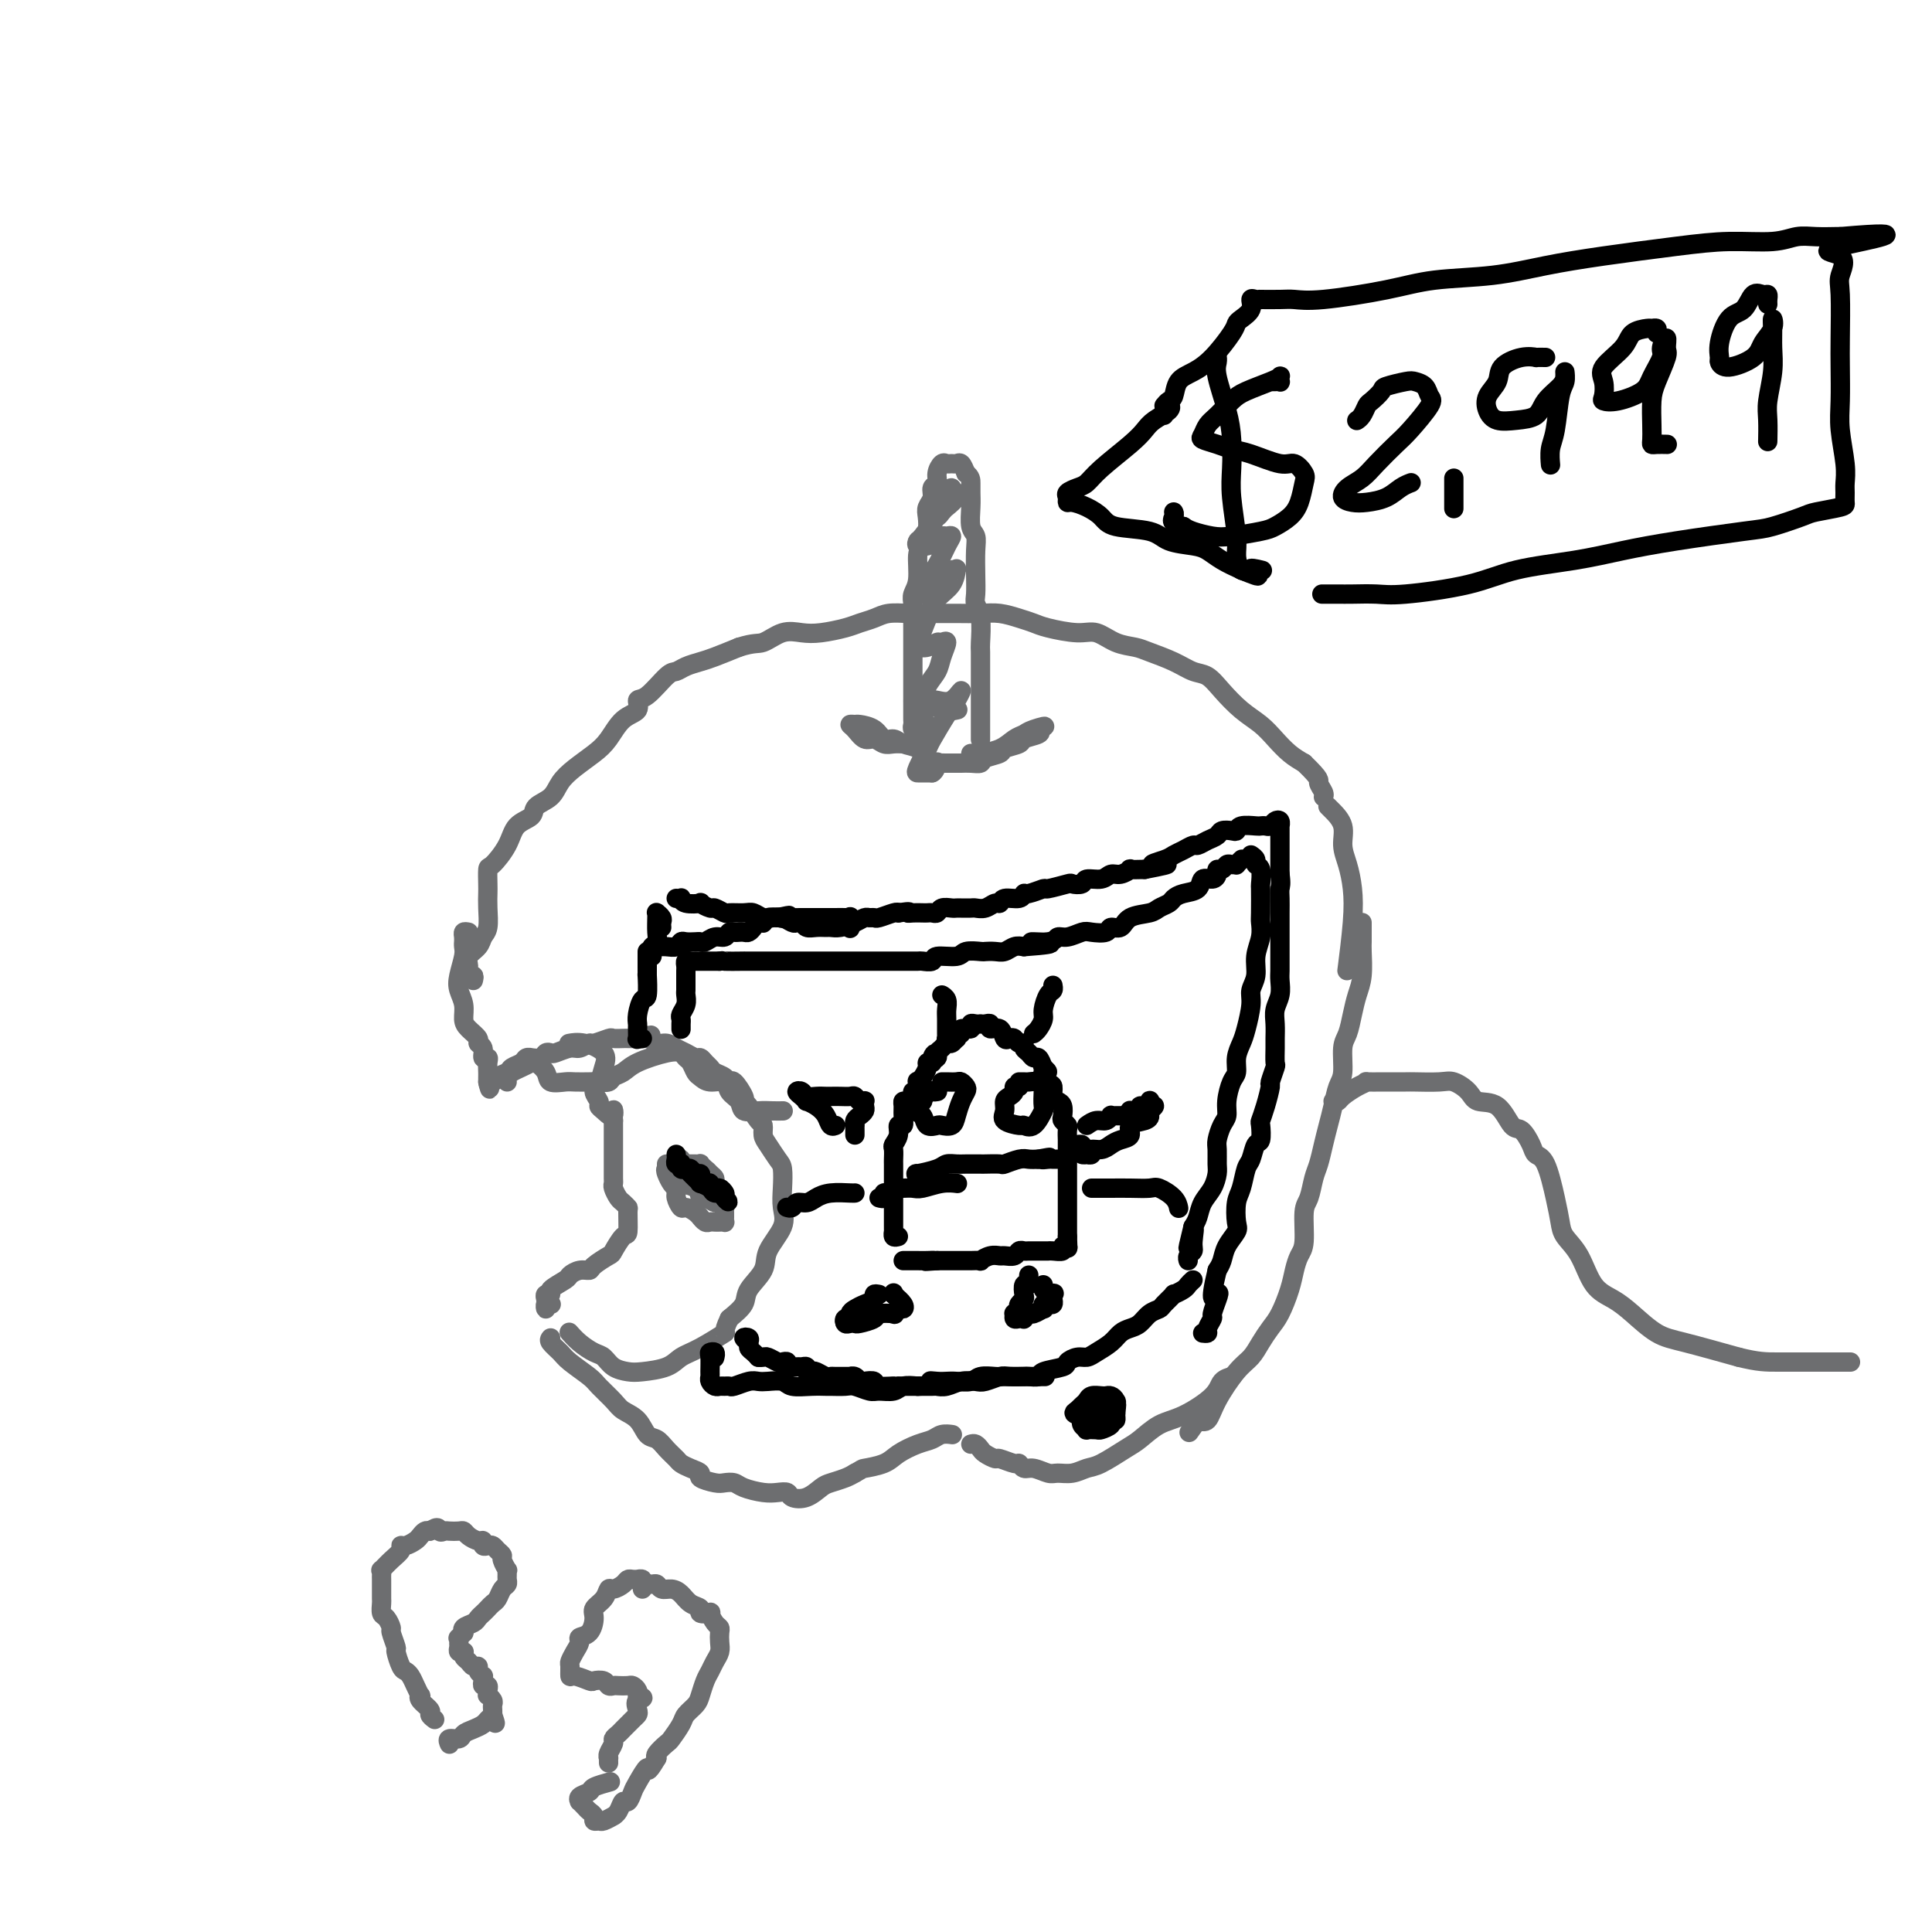 <svg viewBox='0 0 400 400' version='1.1' xmlns='http://www.w3.org/2000/svg' xmlns:xlink='http://www.w3.org/1999/xlink'><g fill='none' stroke='rgb(109,110,112)' stroke-width='4' stroke-linecap='round' stroke-linejoin='round'><path d='M98,203c0.117,-0.470 0.234,-0.941 0,-1c-0.234,-0.059 -0.820,0.293 -1,0c-0.180,-0.293 0.047,-1.232 0,-2c-0.047,-0.768 -0.366,-1.367 0,-2c0.366,-0.633 1.419,-1.300 2,-2c0.581,-0.700 0.692,-1.432 1,-2c0.308,-0.568 0.814,-0.972 1,-2c0.186,-1.028 0.051,-2.679 0,-4c-0.051,-1.321 -0.018,-2.313 0,-3c0.018,-0.687 0.020,-1.069 0,-2c-0.020,-0.931 -0.061,-2.409 0,-3c0.061,-0.591 0.224,-0.294 1,-1c0.776,-0.706 2.165,-2.415 3,-4c0.835,-1.585 1.115,-3.047 2,-4c0.885,-0.953 2.375,-1.399 3,-2c0.625,-0.601 0.387,-1.358 1,-2c0.613,-0.642 2.079,-1.171 3,-2c0.921,-0.829 1.299,-1.959 2,-3c0.701,-1.041 1.726,-1.994 3,-3c1.274,-1.006 2.795,-2.067 4,-3c1.205,-0.933 2.092,-1.738 3,-3c0.908,-1.262 1.836,-2.979 3,-4c1.164,-1.021 2.563,-1.345 3,-2c0.437,-0.655 -0.088,-1.643 0,-2c0.088,-0.357 0.789,-0.085 2,-1c1.211,-0.915 2.931,-3.018 4,-4c1.069,-0.982 1.488,-0.843 2,-1c0.512,-0.157 1.117,-0.609 2,-1c0.883,-0.391 2.046,-0.721 3,-1c0.954,-0.279 1.701,-0.508 3,-1c1.299,-0.492 3.149,-1.246 5,-2'/><path d='M153,134c3.263,-1.034 3.920,-0.620 5,-1c1.080,-0.380 2.582,-1.555 4,-2c1.418,-0.445 2.753,-0.160 4,0c1.247,0.160 2.405,0.197 4,0c1.595,-0.197 3.627,-0.627 5,-1c1.373,-0.373 2.086,-0.688 3,-1c0.914,-0.312 2.029,-0.619 3,-1c0.971,-0.381 1.798,-0.834 3,-1c1.202,-0.166 2.779,-0.044 4,0c1.221,0.044 2.086,0.011 3,0c0.914,-0.011 1.875,-0.000 3,0c1.125,0.000 2.412,-0.011 4,0c1.588,0.011 3.475,0.044 5,0c1.525,-0.044 2.687,-0.165 4,0c1.313,0.165 2.777,0.617 4,1c1.223,0.383 2.206,0.698 3,1c0.794,0.302 1.399,0.592 3,1c1.601,0.408 4.198,0.935 6,1c1.802,0.065 2.810,-0.331 4,0c1.190,0.331 2.562,1.388 4,2c1.438,0.612 2.941,0.778 4,1c1.059,0.222 1.675,0.498 3,1c1.325,0.502 3.358,1.229 5,2c1.642,0.771 2.894,1.585 4,2c1.106,0.415 2.067,0.432 3,1c0.933,0.568 1.838,1.689 3,3c1.162,1.311 2.579,2.813 4,4c1.421,1.187 2.845,2.061 4,3c1.155,0.939 2.042,1.945 3,3c0.958,1.055 1.988,2.159 3,3c1.012,0.841 2.006,1.421 3,2'/><path d='M270,158c3.713,3.585 2.995,3.549 3,4c0.005,0.451 0.732,1.391 1,2c0.268,0.609 0.077,0.888 0,1c-0.077,0.112 -0.038,0.056 0,0'/><path d='M275,167c-0.051,-0.048 -0.102,-0.096 0,0c0.102,0.096 0.356,0.338 1,1c0.644,0.662 1.676,1.746 2,3c0.324,1.254 -0.060,2.677 0,4c0.060,1.323 0.566,2.545 1,4c0.434,1.455 0.797,3.143 1,5c0.203,1.857 0.247,3.885 0,7c-0.247,3.115 -0.785,7.319 -1,9c-0.215,1.681 -0.108,0.841 0,0'/><path d='M188,154c-0.244,0.009 -0.488,0.018 -1,0c-0.512,-0.018 -1.292,-0.064 -2,0c-0.708,0.064 -1.343,0.238 -2,0c-0.657,-0.238 -1.335,-0.887 -2,-1c-0.665,-0.113 -1.315,0.309 -2,0c-0.685,-0.309 -1.403,-1.349 -2,-2c-0.597,-0.651 -1.072,-0.913 -1,-1c0.072,-0.087 0.691,0.000 1,0c0.309,-0.000 0.308,-0.088 1,0c0.692,0.088 2.076,0.351 3,1c0.924,0.649 1.388,1.683 2,2c0.612,0.317 1.373,-0.083 2,0c0.627,0.083 1.119,0.649 2,1c0.881,0.351 2.151,0.486 3,1c0.849,0.514 1.278,1.406 2,2c0.722,0.594 1.737,0.891 2,1c0.263,0.109 -0.225,0.029 0,0c0.225,-0.029 1.164,-0.007 2,0c0.836,0.007 1.570,-0.001 2,0c0.430,0.001 0.557,0.011 1,0c0.443,-0.011 1.202,-0.045 2,0c0.798,0.045 1.637,0.167 2,0c0.363,-0.167 0.252,-0.622 1,-1c0.748,-0.378 2.355,-0.679 3,-1c0.645,-0.321 0.327,-0.663 1,-1c0.673,-0.337 2.335,-0.668 3,-1c0.665,-0.332 0.333,-0.666 1,-1c0.667,-0.334 2.333,-0.667 3,-1c0.667,-0.333 0.333,-0.667 0,-1'/><path d='M215,151c2.810,-1.135 0.336,-0.472 -1,0c-1.336,0.472 -1.534,0.753 -2,1c-0.466,0.247 -1.200,0.458 -2,1c-0.800,0.542 -1.665,1.413 -3,2c-1.335,0.587 -3.141,0.889 -4,1c-0.859,0.111 -0.770,0.030 -1,0c-0.230,-0.030 -0.780,-0.009 -1,0c-0.220,0.009 -0.110,0.004 0,0'/><path d='M193,152c-0.343,-0.776 -0.685,-1.553 -1,-2c-0.315,-0.447 -0.602,-0.565 -1,-1c-0.398,-0.435 -0.907,-1.188 -1,-2c-0.093,-0.812 0.229,-1.684 0,-2c-0.229,-0.316 -1.009,-0.077 -1,0c0.009,0.077 0.809,-0.007 1,0c0.191,0.007 -0.225,0.107 0,0c0.225,-0.107 1.091,-0.420 2,0c0.909,0.420 1.860,1.575 3,2c1.140,0.425 2.469,0.122 3,0c0.531,-0.122 0.266,-0.061 0,0'/><path d='M97,193c-0.423,-0.081 -0.846,-0.163 -1,0c-0.154,0.163 -0.040,0.570 0,1c0.040,0.430 0.007,0.884 0,1c-0.007,0.116 0.011,-0.107 0,0c-0.011,0.107 -0.052,0.545 0,1c0.052,0.455 0.195,0.927 0,2c-0.195,1.073 -0.730,2.749 -1,4c-0.270,1.251 -0.275,2.079 0,3c0.275,0.921 0.829,1.935 1,3c0.171,1.065 -0.041,2.182 0,3c0.041,0.818 0.336,1.337 1,2c0.664,0.663 1.698,1.469 2,2c0.302,0.531 -0.129,0.785 0,1c0.129,0.215 0.819,0.390 1,1c0.181,0.610 -0.148,1.655 0,2c0.148,0.345 0.772,-0.010 1,0c0.228,0.010 0.061,0.384 0,1c-0.061,0.616 -0.016,1.474 0,2c0.016,0.526 0.005,0.722 0,1c-0.005,0.278 -0.002,0.639 0,1'/><path d='M101,224c0.876,2.926 0.065,0.743 0,0c-0.065,-0.743 0.616,-0.044 1,0c0.384,0.044 0.470,-0.566 1,-1c0.530,-0.434 1.505,-0.690 2,-1c0.495,-0.310 0.509,-0.672 1,-1c0.491,-0.328 1.459,-0.623 2,-1c0.541,-0.377 0.656,-0.837 1,-1c0.344,-0.163 0.919,-0.030 1,0c0.081,0.030 -0.331,-0.043 0,0c0.331,0.043 1.405,0.204 2,0c0.595,-0.204 0.711,-0.771 1,-1c0.289,-0.229 0.750,-0.118 1,0c0.250,0.118 0.288,0.243 1,0c0.712,-0.243 2.096,-0.853 3,-1c0.904,-0.147 1.326,0.171 2,0c0.674,-0.171 1.599,-0.830 2,-1c0.401,-0.170 0.278,0.151 1,0c0.722,-0.151 2.287,-0.772 3,-1c0.713,-0.228 0.572,-0.061 1,0c0.428,0.061 1.424,0.016 2,0c0.576,-0.016 0.732,-0.004 1,0c0.268,0.004 0.648,0.001 1,0c0.352,-0.001 0.676,-0.001 1,0'/><path d='M132,215c4.987,-1.375 1.955,-0.313 1,0c-0.955,0.313 0.166,-0.124 1,0c0.834,0.124 1.379,0.808 2,1c0.621,0.192 1.318,-0.107 2,0c0.682,0.107 1.348,0.620 2,1c0.652,0.380 1.288,0.627 2,1c0.712,0.373 1.499,0.874 2,1c0.501,0.126 0.715,-0.121 1,0c0.285,0.121 0.640,0.611 1,1c0.360,0.389 0.725,0.676 1,1c0.275,0.324 0.460,0.686 1,1c0.540,0.314 1.437,0.581 2,1c0.563,0.419 0.794,0.989 1,1c0.206,0.011 0.387,-0.536 1,0c0.613,0.536 1.657,2.156 2,3c0.343,0.844 -0.014,0.912 0,1c0.014,0.088 0.398,0.196 1,1c0.602,0.804 1.422,2.302 2,3c0.578,0.698 0.915,0.594 1,1c0.085,0.406 -0.082,1.322 0,2c0.082,0.678 0.414,1.118 1,2c0.586,0.882 1.428,2.205 2,3c0.572,0.795 0.874,1.062 1,2c0.126,0.938 0.075,2.546 0,4c-0.075,1.454 -0.175,2.752 0,4c0.175,1.248 0.623,2.445 0,4c-0.623,1.555 -2.319,3.469 -3,5c-0.681,1.531 -0.347,2.678 -1,4c-0.653,1.322 -2.291,2.817 -3,4c-0.709,1.183 -0.488,2.052 -1,3c-0.512,0.948 -1.756,1.974 -3,3'/><path d='M151,273c-1.682,3.462 -0.386,2.616 -1,3c-0.614,0.384 -3.136,1.998 -5,3c-1.864,1.002 -3.069,1.391 -4,2c-0.931,0.609 -1.586,1.438 -3,2c-1.414,0.562 -3.585,0.856 -5,1c-1.415,0.144 -2.073,0.138 -3,0c-0.927,-0.138 -2.123,-0.409 -3,-1c-0.877,-0.591 -1.437,-1.504 -2,-2c-0.563,-0.496 -1.130,-0.576 -2,-1c-0.870,-0.424 -2.042,-1.191 -3,-2c-0.958,-0.809 -1.702,-1.660 -2,-2c-0.298,-0.340 -0.149,-0.170 0,0'/><path d='M114,270c0.113,0.037 0.227,0.074 0,0c-0.227,-0.074 -0.794,-0.258 -1,0c-0.206,0.258 -0.051,0.959 0,1c0.051,0.041 -0.003,-0.580 0,-1c0.003,-0.420 0.064,-0.641 0,-1c-0.064,-0.359 -0.253,-0.855 0,-1c0.253,-0.145 0.949,0.062 1,0c0.051,-0.062 -0.543,-0.394 0,-1c0.543,-0.606 2.223,-1.485 3,-2c0.777,-0.515 0.650,-0.667 1,-1c0.350,-0.333 1.178,-0.846 2,-1c0.822,-0.154 1.638,0.053 2,0c0.362,-0.053 0.269,-0.364 1,-1c0.731,-0.636 2.287,-1.596 3,-2c0.713,-0.404 0.584,-0.251 1,-1c0.416,-0.749 1.376,-2.400 2,-3c0.624,-0.600 0.910,-0.149 1,-1c0.090,-0.851 -0.018,-3.005 0,-4c0.018,-0.995 0.163,-0.830 0,-1c-0.163,-0.170 -0.632,-0.674 -1,-1c-0.368,-0.326 -0.634,-0.472 -1,-1c-0.366,-0.528 -0.830,-1.436 -1,-2c-0.170,-0.564 -0.046,-0.784 0,-1c0.046,-0.216 0.012,-0.429 0,-1c-0.012,-0.571 -0.003,-1.499 0,-2c0.003,-0.501 0.001,-0.575 0,-1c-0.001,-0.425 -0.000,-1.199 0,-2c0.000,-0.801 0.000,-1.627 0,-2c-0.000,-0.373 -0.000,-0.293 0,-1c0.000,-0.707 0.000,-2.202 0,-3c-0.000,-0.798 -0.000,-0.899 0,-1'/><path d='M127,232c-0.206,-3.892 0.280,-1.624 0,-1c-0.280,0.624 -1.326,-0.398 -2,-1c-0.674,-0.602 -0.976,-0.783 -1,-1c-0.024,-0.217 0.232,-0.470 0,-1c-0.232,-0.530 -0.950,-1.337 -1,-2c-0.050,-0.663 0.568,-1.183 1,-2c0.432,-0.817 0.679,-1.932 1,-3c0.321,-1.068 0.715,-2.090 0,-3c-0.715,-0.910 -2.539,-1.706 -4,-2c-1.461,-0.294 -2.560,-0.084 -3,0c-0.440,0.084 -0.220,0.042 0,0'/><path d='M105,224c-0.068,-0.332 -0.136,-0.665 0,-1c0.136,-0.335 0.474,-0.673 1,-1c0.526,-0.327 1.238,-0.644 2,-1c0.762,-0.356 1.573,-0.750 2,-1c0.427,-0.250 0.469,-0.354 1,0c0.531,0.354 1.549,1.167 2,2c0.451,0.833 0.333,1.687 1,2c0.667,0.313 2.119,0.085 3,0c0.881,-0.085 1.191,-0.026 2,0c0.809,0.026 2.118,0.019 3,0c0.882,-0.019 1.339,-0.049 2,0c0.661,0.049 1.528,0.178 2,0c0.472,-0.178 0.550,-0.661 1,-1c0.450,-0.339 1.272,-0.532 2,-1c0.728,-0.468 1.361,-1.209 3,-2c1.639,-0.791 4.285,-1.631 6,-2c1.715,-0.369 2.501,-0.268 3,0c0.499,0.268 0.713,0.703 1,1c0.287,0.297 0.648,0.456 1,1c0.352,0.544 0.695,1.472 1,2c0.305,0.528 0.572,0.655 1,1c0.428,0.345 1.016,0.909 2,1c0.984,0.091 2.364,-0.291 3,0c0.636,0.291 0.530,1.255 1,2c0.470,0.745 1.517,1.271 2,2c0.483,0.729 0.403,1.659 1,2c0.597,0.341 1.871,0.091 3,0c1.129,-0.091 2.112,-0.025 3,0c0.888,0.025 1.682,0.007 2,0c0.318,-0.007 0.159,-0.004 0,0'/><path d='M114,277c-0.196,0.235 -0.391,0.471 0,1c0.391,0.529 1.369,1.353 2,2c0.631,0.647 0.916,1.118 2,2c1.084,0.882 2.965,2.174 4,3c1.035,0.826 1.222,1.185 2,2c0.778,0.815 2.148,2.087 3,3c0.852,0.913 1.187,1.466 2,2c0.813,0.534 2.106,1.050 3,2c0.894,0.950 1.391,2.334 2,3c0.609,0.666 1.331,0.612 2,1c0.669,0.388 1.284,1.217 2,2c0.716,0.783 1.534,1.519 2,2c0.466,0.481 0.579,0.707 1,1c0.421,0.293 1.148,0.653 2,1c0.852,0.347 1.828,0.681 2,1c0.172,0.319 -0.461,0.624 0,1c0.461,0.376 2.017,0.822 3,1c0.983,0.178 1.393,0.086 2,0c0.607,-0.086 1.409,-0.168 2,0c0.591,0.168 0.969,0.584 2,1c1.031,0.416 2.716,0.831 4,1c1.284,0.169 2.168,0.091 3,0c0.832,-0.091 1.611,-0.195 2,0c0.389,0.195 0.387,0.690 1,1c0.613,0.310 1.841,0.434 3,0c1.159,-0.434 2.249,-1.426 3,-2c0.751,-0.574 1.164,-0.732 2,-1c0.836,-0.268 2.096,-0.648 3,-1c0.904,-0.352 1.452,-0.676 2,-1'/><path d='M177,305c1.792,-0.964 1.271,-0.874 2,-1c0.729,-0.126 2.709,-0.468 4,-1c1.291,-0.532 1.894,-1.253 3,-2c1.106,-0.747 2.713,-1.521 4,-2c1.287,-0.479 2.252,-0.665 3,-1c0.748,-0.335 1.278,-0.821 2,-1c0.722,-0.179 1.635,-0.051 2,0c0.365,0.051 0.183,0.026 0,0'/><path d='M201,299c0.324,-0.092 0.648,-0.183 1,0c0.352,0.183 0.732,0.642 1,1c0.268,0.358 0.425,0.617 1,1c0.575,0.383 1.568,0.891 2,1c0.432,0.109 0.303,-0.182 1,0c0.697,0.182 2.221,0.837 3,1c0.779,0.163 0.813,-0.167 1,0c0.187,0.167 0.528,0.830 1,1c0.472,0.170 1.074,-0.154 2,0c0.926,0.154 2.174,0.786 3,1c0.826,0.214 1.229,0.009 2,0c0.771,-0.009 1.910,0.179 3,0c1.090,-0.179 2.132,-0.723 3,-1c0.868,-0.277 1.563,-0.285 3,-1c1.437,-0.715 3.618,-2.137 5,-3c1.382,-0.863 1.966,-1.166 3,-2c1.034,-0.834 2.519,-2.199 4,-3c1.481,-0.801 2.958,-1.038 5,-2c2.042,-0.962 4.651,-2.650 6,-4c1.349,-1.350 1.440,-2.364 2,-3c0.560,-0.636 1.589,-0.896 2,-1c0.411,-0.104 0.206,-0.052 0,0'/><path d='M282,191c0.000,0.363 0.001,0.726 0,1c-0.001,0.274 -0.003,0.460 0,1c0.003,0.540 0.012,1.435 0,2c-0.012,0.565 -0.044,0.802 0,2c0.044,1.198 0.166,3.357 0,5c-0.166,1.643 -0.618,2.768 -1,4c-0.382,1.232 -0.694,2.569 -1,4c-0.306,1.431 -0.607,2.956 -1,4c-0.393,1.044 -0.879,1.609 -1,3c-0.121,1.391 0.122,3.610 0,5c-0.122,1.390 -0.610,1.951 -1,3c-0.390,1.049 -0.682,2.586 -1,4c-0.318,1.414 -0.662,2.704 -1,4c-0.338,1.296 -0.669,2.598 -1,4c-0.331,1.402 -0.662,2.904 -1,4c-0.338,1.096 -0.682,1.788 -1,3c-0.318,1.212 -0.610,2.946 -1,4c-0.390,1.054 -0.877,1.428 -1,3c-0.123,1.572 0.119,4.343 0,6c-0.119,1.657 -0.598,2.201 -1,3c-0.402,0.799 -0.727,1.855 -1,3c-0.273,1.145 -0.495,2.379 -1,4c-0.505,1.621 -1.292,3.628 -2,5c-0.708,1.372 -1.338,2.109 -2,3c-0.662,0.891 -1.357,1.934 -2,3c-0.643,1.066 -1.236,2.153 -2,3c-0.764,0.847 -1.700,1.454 -3,3c-1.300,1.546 -2.965,4.032 -4,6c-1.035,1.968 -1.438,3.420 -2,4c-0.562,0.580 -1.281,0.290 -2,0'/><path d='M248,294c-3.167,4.500 -1.583,2.250 0,0'/></g>
<g fill='none' stroke='rgb(0,0,0)' stroke-width='4' stroke-linecap='round' stroke-linejoin='round'><path d='M141,213c0.002,0.088 0.004,0.175 0,0c-0.004,-0.175 -0.015,-0.614 0,-1c0.015,-0.386 0.057,-0.719 0,-1c-0.057,-0.281 -0.211,-0.509 0,-1c0.211,-0.491 0.789,-1.245 1,-2c0.211,-0.755 0.057,-1.512 0,-2c-0.057,-0.488 -0.015,-0.708 0,-1c0.015,-0.292 0.004,-0.655 0,-1c-0.004,-0.345 -0.002,-0.671 0,-1c0.002,-0.329 0.003,-0.663 0,-1c-0.003,-0.337 -0.012,-0.679 0,-1c0.012,-0.321 0.044,-0.622 0,-1c-0.044,-0.378 -0.163,-0.833 0,-1c0.163,-0.167 0.610,-0.045 1,0c0.390,0.045 0.723,0.012 1,0c0.277,-0.012 0.498,-0.003 1,0c0.502,0.003 1.286,0.001 2,0c0.714,-0.001 1.357,-0.000 2,0'/><path d='M149,199c1.060,-0.155 0.209,-0.041 1,0c0.791,0.041 3.223,0.011 4,0c0.777,-0.011 -0.101,-0.003 0,0c0.101,0.003 1.181,0.001 2,0c0.819,-0.001 1.376,-0.000 2,0c0.624,0.000 1.316,0.000 2,0c0.684,-0.000 1.361,-0.000 2,0c0.639,0.000 1.240,0.000 2,0c0.760,-0.000 1.679,-0.000 2,0c0.321,0.000 0.045,0.000 1,0c0.955,-0.000 3.141,-0.000 4,0c0.859,0.000 0.390,0.000 1,0c0.610,-0.000 2.299,-0.000 3,0c0.701,0.000 0.415,0.000 1,0c0.585,-0.000 2.042,-0.000 3,0c0.958,0.000 1.416,0.000 2,0c0.584,-0.000 1.293,-0.000 2,0c0.707,0.000 1.412,0.001 2,0c0.588,-0.001 1.058,-0.004 2,0c0.942,0.004 2.357,0.016 3,0c0.643,-0.016 0.513,-0.061 1,0c0.487,0.061 1.591,0.226 2,0c0.409,-0.226 0.122,-0.845 1,-1c0.878,-0.155 2.921,0.154 4,0c1.079,-0.154 1.195,-0.772 2,-1c0.805,-0.228 2.299,-0.065 3,0c0.701,0.065 0.611,0.031 1,0c0.389,-0.031 1.259,-0.060 2,0c0.741,0.060 1.353,0.208 2,0c0.647,-0.208 1.328,-0.774 2,-1c0.672,-0.226 1.336,-0.113 2,0'/><path d='M212,196c10.044,-0.708 3.654,-0.978 2,-1c-1.654,-0.022 1.428,0.204 3,0c1.572,-0.204 1.633,-0.838 2,-1c0.367,-0.162 1.039,0.149 2,0c0.961,-0.149 2.211,-0.756 3,-1c0.789,-0.244 1.115,-0.125 2,0c0.885,0.125 2.328,0.255 3,0c0.672,-0.255 0.574,-0.894 1,-1c0.426,-0.106 1.375,0.323 2,0c0.625,-0.323 0.926,-1.396 2,-2c1.074,-0.604 2.919,-0.740 4,-1c1.081,-0.260 1.397,-0.646 2,-1c0.603,-0.354 1.495,-0.677 2,-1c0.505,-0.323 0.625,-0.646 1,-1c0.375,-0.354 1.004,-0.739 2,-1c0.996,-0.261 2.357,-0.400 3,-1c0.643,-0.600 0.568,-1.662 1,-2c0.432,-0.338 1.373,0.049 2,0c0.627,-0.049 0.941,-0.535 1,-1c0.059,-0.465 -0.138,-0.909 0,-1c0.138,-0.091 0.610,0.173 1,0c0.390,-0.173 0.697,-0.782 1,-1c0.303,-0.218 0.603,-0.045 1,0c0.397,0.045 0.890,-0.040 1,0c0.110,0.040 -0.163,0.203 0,0c0.163,-0.203 0.761,-0.772 1,-1c0.239,-0.228 0.120,-0.114 0,0'/><path d='M259,177c0.453,0.315 0.906,0.630 1,1c0.094,0.370 -0.171,0.796 0,1c0.171,0.204 0.778,0.186 1,1c0.222,0.814 0.061,2.461 0,3c-0.061,0.539 -0.020,-0.030 0,1c0.020,1.030 0.021,3.658 0,5c-0.021,1.342 -0.062,1.399 0,2c0.062,0.601 0.228,1.748 0,3c-0.228,1.252 -0.849,2.611 -1,4c-0.151,1.389 0.167,2.808 0,4c-0.167,1.192 -0.819,2.156 -1,3c-0.181,0.844 0.110,1.567 0,3c-0.110,1.433 -0.621,3.575 -1,5c-0.379,1.425 -0.627,2.131 -1,3c-0.373,0.869 -0.870,1.899 -1,3c-0.130,1.101 0.106,2.272 0,3c-0.106,0.728 -0.554,1.014 -1,2c-0.446,0.986 -0.890,2.672 -1,4c-0.110,1.328 0.114,2.299 0,3c-0.114,0.701 -0.566,1.131 -1,2c-0.434,0.869 -0.850,2.175 -1,3c-0.150,0.825 -0.033,1.168 0,2c0.033,0.832 -0.019,2.152 0,3c0.019,0.848 0.107,1.225 0,2c-0.107,0.775 -0.410,1.950 -1,3c-0.590,1.050 -1.466,1.975 -2,3c-0.534,1.025 -0.724,2.150 -1,3c-0.276,0.850 -0.638,1.425 -1,2'/><path d='M247,254c-2.007,8.179 -0.524,2.626 0,1c0.524,-1.626 0.088,0.675 0,2c-0.088,1.325 0.172,1.675 0,2c-0.172,0.325 -0.777,0.626 -1,1c-0.223,0.374 -0.064,0.821 0,1c0.064,0.179 0.032,0.089 0,0'/><path d='M247,265c-0.374,0.344 -0.748,0.687 -1,1c-0.252,0.313 -0.381,0.595 -1,1c-0.619,0.405 -1.727,0.934 -2,1c-0.273,0.066 0.289,-0.329 0,0c-0.289,0.329 -1.428,1.384 -2,2c-0.572,0.616 -0.576,0.794 -1,1c-0.424,0.206 -1.267,0.439 -2,1c-0.733,0.561 -1.355,1.449 -2,2c-0.645,0.551 -1.314,0.764 -2,1c-0.686,0.236 -1.391,0.493 -2,1c-0.609,0.507 -1.123,1.263 -2,2c-0.877,0.737 -2.116,1.454 -3,2c-0.884,0.546 -1.414,0.919 -2,1c-0.586,0.081 -1.227,-0.132 -2,0c-0.773,0.132 -1.679,0.610 -2,1c-0.321,0.390 -0.059,0.693 -1,1c-0.941,0.307 -3.085,0.618 -4,1c-0.915,0.382 -0.600,0.833 -1,1c-0.400,0.167 -1.515,0.048 -2,0c-0.485,-0.048 -0.342,-0.027 -1,0c-0.658,0.027 -2.119,0.059 -3,0c-0.881,-0.059 -1.184,-0.208 -2,0c-0.816,0.208 -2.145,0.774 -3,1c-0.855,0.226 -1.235,0.113 -2,0c-0.765,-0.113 -1.915,-0.226 -3,0c-1.085,0.226 -2.107,0.793 -3,1c-0.893,0.207 -1.659,0.056 -2,0c-0.341,-0.056 -0.256,-0.015 -1,0c-0.744,0.015 -2.316,0.004 -3,0c-0.684,-0.004 -0.481,-0.001 -1,0c-0.519,0.001 -1.759,0.001 -3,0'/><path d='M186,287c-5.313,0.603 -1.595,0.110 -1,0c0.595,-0.110 -1.934,0.163 -3,0c-1.066,-0.163 -0.668,-0.762 -1,-1c-0.332,-0.238 -1.393,-0.116 -2,0c-0.607,0.116 -0.762,0.227 -1,0c-0.238,-0.227 -0.561,-0.793 -1,-1c-0.439,-0.207 -0.995,-0.054 -1,0c-0.005,0.054 0.542,0.011 0,0c-0.542,-0.011 -2.172,0.011 -3,0c-0.828,-0.011 -0.853,-0.054 -1,0c-0.147,0.054 -0.417,0.207 -1,0c-0.583,-0.207 -1.480,-0.773 -2,-1c-0.520,-0.227 -0.663,-0.114 -1,0c-0.337,0.114 -0.869,0.228 -1,0c-0.131,-0.228 0.137,-0.797 0,-1c-0.137,-0.203 -0.681,-0.041 -1,0c-0.319,0.041 -0.413,-0.041 -1,0c-0.587,0.041 -1.667,0.203 -2,0c-0.333,-0.203 0.080,-0.772 0,-1c-0.080,-0.228 -0.652,-0.114 -1,0c-0.348,0.114 -0.472,0.227 -1,0c-0.528,-0.227 -1.461,-0.793 -2,-1c-0.539,-0.207 -0.684,-0.056 -1,0c-0.316,0.056 -0.805,0.016 -1,0c-0.195,-0.016 -0.098,-0.008 0,0'/><path d='M155,278c0.145,-0.399 0.290,-0.798 0,-1c-0.290,-0.202 -1.016,-0.208 -1,0c0.016,0.208 0.775,0.630 1,1c0.225,0.370 -0.084,0.687 0,1c0.084,0.313 0.561,0.623 1,1c0.439,0.377 0.840,0.822 1,1c0.160,0.178 0.080,0.089 0,0'/><path d='M231,291c0.128,-0.421 0.257,-0.841 0,-1c-0.257,-0.159 -0.898,-0.055 -1,0c-0.102,0.055 0.337,0.061 0,0c-0.337,-0.061 -1.449,-0.189 -2,0c-0.551,0.189 -0.541,0.694 -1,1c-0.459,0.306 -1.387,0.411 -2,1c-0.613,0.589 -0.912,1.660 -1,2c-0.088,0.340 0.036,-0.053 0,0c-0.036,0.053 -0.232,0.551 0,1c0.232,0.449 0.893,0.850 1,1c0.107,0.150 -0.339,0.050 0,0c0.339,-0.050 1.463,-0.050 2,0c0.537,0.050 0.487,0.151 1,0c0.513,-0.151 1.588,-0.555 2,-1c0.412,-0.445 0.160,-0.932 0,-1c-0.160,-0.068 -0.228,0.283 0,0c0.228,-0.283 0.753,-1.200 1,-2c0.247,-0.800 0.217,-1.483 0,-2c-0.217,-0.517 -0.621,-0.868 -1,-1c-0.379,-0.132 -0.731,-0.047 -1,0c-0.269,0.047 -0.453,0.054 -1,0c-0.547,-0.054 -1.456,-0.169 -2,0c-0.544,0.169 -0.723,0.622 -1,1c-0.277,0.378 -0.650,0.679 -1,1c-0.350,0.321 -0.675,0.660 -1,1'/><path d='M223,292c-1.135,0.626 -0.474,0.691 0,1c0.474,0.309 0.760,0.864 1,1c0.240,0.136 0.432,-0.145 1,0c0.568,0.145 1.511,0.715 2,1c0.489,0.285 0.524,0.284 1,0c0.476,-0.284 1.394,-0.850 2,-1c0.606,-0.150 0.902,0.118 1,0c0.098,-0.118 -0.002,-0.621 0,-1c0.002,-0.379 0.106,-0.634 0,-1c-0.106,-0.366 -0.421,-0.844 -1,-1c-0.579,-0.156 -1.423,0.010 -2,0c-0.577,-0.010 -0.886,-0.195 -1,0c-0.114,0.195 -0.033,0.770 0,1c0.033,0.230 0.016,0.115 0,0'/><path d='M186,256c-0.423,0.119 -0.845,0.239 -1,0c-0.155,-0.239 -0.041,-0.836 0,-1c0.041,-0.164 0.011,0.105 0,0c-0.011,-0.105 -0.003,-0.586 0,-1c0.003,-0.414 0.001,-0.763 0,-1c-0.001,-0.237 -0.000,-0.363 0,-1c0.000,-0.637 0.000,-1.785 0,-2c-0.000,-0.215 -0.000,0.505 0,0c0.000,-0.505 0.000,-2.233 0,-3c-0.000,-0.767 -0.000,-0.571 0,-1c0.000,-0.429 0.000,-1.481 0,-2c-0.000,-0.519 -0.001,-0.506 0,-1c0.001,-0.494 0.004,-1.497 0,-2c-0.004,-0.503 -0.016,-0.507 0,-1c0.016,-0.493 0.061,-1.475 0,-2c-0.061,-0.525 -0.227,-0.591 0,-1c0.227,-0.409 0.846,-1.160 1,-2c0.154,-0.840 -0.155,-1.770 0,-2c0.155,-0.230 0.776,0.240 1,0c0.224,-0.240 0.050,-1.191 0,-2c-0.050,-0.809 0.024,-1.475 0,-2c-0.024,-0.525 -0.146,-0.909 0,-1c0.146,-0.091 0.561,0.112 1,0c0.439,-0.112 0.901,-0.537 1,-1c0.099,-0.463 -0.167,-0.963 0,-1c0.167,-0.037 0.767,0.390 1,0c0.233,-0.390 0.100,-1.597 0,-2c-0.100,-0.403 -0.168,-0.003 0,0c0.168,0.003 0.571,-0.391 1,-1c0.429,-0.609 0.885,-1.433 1,-2c0.115,-0.567 -0.110,-0.876 0,-1c0.110,-0.124 0.555,-0.062 1,0'/><path d='M193,220c1.173,-3.024 0.107,-1.585 0,-1c-0.107,0.585 0.745,0.316 1,0c0.255,-0.316 -0.086,-0.677 0,-1c0.086,-0.323 0.598,-0.607 1,-1c0.402,-0.393 0.695,-0.894 1,-1c0.305,-0.106 0.622,0.183 1,0c0.378,-0.183 0.817,-0.838 1,-1c0.183,-0.162 0.109,0.168 0,0c-0.109,-0.168 -0.254,-0.833 0,-1c0.254,-0.167 0.908,0.166 1,0c0.092,-0.166 -0.378,-0.829 0,-1c0.378,-0.171 1.603,0.150 2,0c0.397,-0.150 -0.035,-0.772 0,-1c0.035,-0.228 0.535,-0.062 1,0c0.465,0.062 0.893,0.021 1,0c0.107,-0.021 -0.108,-0.022 0,0c0.108,0.022 0.540,0.066 1,0c0.460,-0.066 0.949,-0.242 1,0c0.051,0.242 -0.337,0.901 0,1c0.337,0.099 1.399,-0.362 2,0c0.601,0.362 0.739,1.546 1,2c0.261,0.454 0.643,0.177 1,0c0.357,-0.177 0.687,-0.255 1,0c0.313,0.255 0.609,0.843 1,1c0.391,0.157 0.878,-0.117 1,0c0.122,0.117 -0.122,0.625 0,1c0.122,0.375 0.610,0.616 1,1c0.390,0.384 0.682,0.911 1,1c0.318,0.089 0.662,-0.260 1,0c0.338,0.260 0.669,1.130 1,2'/><path d='M216,221c1.813,1.506 0.345,0.771 0,1c-0.345,0.229 0.433,1.422 1,2c0.567,0.578 0.923,0.540 1,1c0.077,0.460 -0.124,1.419 0,2c0.124,0.581 0.573,0.786 1,1c0.427,0.214 0.832,0.438 1,1c0.168,0.562 0.097,1.464 0,2c-0.097,0.536 -0.222,0.707 0,1c0.222,0.293 0.792,0.707 1,1c0.208,0.293 0.056,0.463 0,1c-0.056,0.537 -0.015,1.440 0,2c0.015,0.560 0.004,0.776 0,1c-0.004,0.224 -0.001,0.454 0,1c0.001,0.546 0.000,1.407 0,2c-0.000,0.593 -0.000,0.919 0,1c0.000,0.081 0.000,-0.081 0,0c-0.000,0.081 -0.000,0.407 0,1c0.000,0.593 0.000,1.454 0,2c-0.000,0.546 -0.000,0.776 0,1c0.000,0.224 0.000,0.441 0,1c-0.000,0.559 -0.000,1.459 0,2c0.000,0.541 0.000,0.722 0,1c-0.000,0.278 -0.000,0.651 0,1c0.000,0.349 0.000,0.672 0,1c-0.000,0.328 -0.000,0.662 0,1c0.000,0.338 0.000,0.682 0,1c-0.000,0.318 -0.000,0.611 0,1c0.000,0.389 0.000,0.874 0,1c-0.000,0.126 -0.000,-0.107 0,0c0.000,0.107 0.000,0.553 0,1'/><path d='M221,256c0.160,4.344 0.059,1.704 0,1c-0.059,-0.704 -0.075,0.529 0,1c0.075,0.471 0.242,0.179 0,0c-0.242,-0.179 -0.891,-0.244 -1,0c-0.109,0.244 0.323,0.797 0,1c-0.323,0.203 -1.400,0.054 -2,0c-0.600,-0.054 -0.724,-0.014 -1,0c-0.276,0.014 -0.704,0.003 -1,0c-0.296,-0.003 -0.459,0.003 -1,0c-0.541,-0.003 -1.458,-0.015 -2,0c-0.542,0.015 -0.708,0.057 -1,0c-0.292,-0.057 -0.711,-0.212 -1,0c-0.289,0.212 -0.450,0.793 -1,1c-0.550,0.207 -1.490,0.041 -2,0c-0.510,-0.041 -0.589,0.041 -1,0c-0.411,-0.041 -1.156,-0.207 -2,0c-0.844,0.207 -1.789,0.788 -2,1c-0.211,0.212 0.313,0.057 0,0c-0.313,-0.057 -1.463,-0.015 -2,0c-0.537,0.015 -0.462,0.004 -1,0c-0.538,-0.004 -1.691,-0.001 -2,0c-0.309,0.001 0.224,0.000 0,0c-0.224,-0.000 -1.207,-0.000 -2,0c-0.793,0.000 -1.397,0.000 -2,0'/><path d='M194,261c-4.217,0.309 -1.760,0.083 -1,0c0.760,-0.083 -0.178,-0.022 -1,0c-0.822,0.022 -1.527,0.006 -2,0c-0.473,-0.006 -0.714,-0.002 -1,0c-0.286,0.002 -0.615,0.000 -1,0c-0.385,-0.000 -0.824,-0.000 -1,0c-0.176,0.000 -0.088,0.000 0,0'/><path d='M194,226c0.092,-0.017 0.184,-0.035 0,0c-0.184,0.035 -0.642,0.121 -1,0c-0.358,-0.121 -0.614,-0.451 -1,0c-0.386,0.451 -0.900,1.684 -1,2c-0.100,0.316 0.215,-0.283 0,0c-0.215,0.283 -0.959,1.449 -1,2c-0.041,0.551 0.623,0.489 1,1c0.377,0.511 0.468,1.596 1,2c0.532,0.404 1.504,0.127 2,0c0.496,-0.127 0.515,-0.104 1,0c0.485,0.104 1.437,0.288 2,0c0.563,-0.288 0.736,-1.048 1,-2c0.264,-0.952 0.619,-2.098 1,-3c0.381,-0.902 0.789,-1.562 1,-2c0.211,-0.438 0.225,-0.653 0,-1c-0.225,-0.347 -0.687,-0.825 -1,-1c-0.313,-0.175 -0.476,-0.047 -1,0c-0.524,0.047 -1.410,0.013 -2,0c-0.590,-0.013 -0.883,-0.004 -1,0c-0.117,0.004 -0.059,0.002 0,0'/><path d='M211,225c-0.444,-0.088 -0.889,-0.175 -1,0c-0.111,0.175 0.111,0.614 0,1c-0.111,0.386 -0.555,0.720 -1,1c-0.445,0.280 -0.891,0.505 -1,1c-0.109,0.495 0.120,1.260 0,2c-0.120,0.740 -0.589,1.455 0,2c0.589,0.545 2.235,0.919 3,1c0.765,0.081 0.650,-0.133 1,0c0.350,0.133 1.166,0.611 2,0c0.834,-0.611 1.686,-2.311 2,-3c0.314,-0.689 0.092,-0.367 0,-1c-0.092,-0.633 -0.052,-2.222 0,-3c0.052,-0.778 0.115,-0.744 0,-1c-0.115,-0.256 -0.409,-0.801 -1,-1c-0.591,-0.199 -1.478,-0.053 -2,0c-0.522,0.053 -0.679,0.014 -1,0c-0.321,-0.014 -0.806,-0.004 -1,0c-0.194,0.004 -0.097,0.002 0,0'/><path d='M198,215c-0.309,0.002 -0.619,0.005 -1,0c-0.381,-0.005 -0.834,-0.017 -1,0c-0.166,0.017 -0.043,0.065 0,0c0.043,-0.065 0.008,-0.242 0,-1c-0.008,-0.758 0.012,-2.098 0,-3c-0.012,-0.902 -0.055,-1.365 0,-2c0.055,-0.635 0.207,-1.440 0,-2c-0.207,-0.560 -0.773,-0.874 -1,-1c-0.227,-0.126 -0.113,-0.063 0,0'/><path d='M214,214c0.303,-0.234 0.607,-0.468 1,-1c0.393,-0.532 0.876,-1.362 1,-2c0.124,-0.638 -0.110,-1.085 0,-2c0.110,-0.915 0.566,-2.297 1,-3c0.434,-0.703 0.848,-0.728 1,-1c0.152,-0.272 0.044,-0.792 0,-1c-0.044,-0.208 -0.022,-0.104 0,0'/><path d='M177,235c0.002,-0.303 0.003,-0.606 0,-1c-0.003,-0.394 -0.011,-0.879 0,-1c0.011,-0.121 0.042,0.123 0,0c-0.042,-0.123 -0.155,-0.611 0,-1c0.155,-0.389 0.578,-0.679 1,-1c0.422,-0.321 0.842,-0.673 1,-1c0.158,-0.327 0.053,-0.627 0,-1c-0.053,-0.373 -0.055,-0.818 0,-1c0.055,-0.182 0.167,-0.101 0,0c-0.167,0.101 -0.612,0.223 -1,0c-0.388,-0.223 -0.719,-0.792 -1,-1c-0.281,-0.208 -0.512,-0.056 -1,0c-0.488,0.056 -1.234,0.016 -2,0c-0.766,-0.016 -1.553,-0.008 -2,0c-0.447,0.008 -0.555,0.015 -1,0c-0.445,-0.015 -1.227,-0.054 -2,0c-0.773,0.054 -1.538,0.200 -2,0c-0.462,-0.200 -0.623,-0.748 -1,-1c-0.377,-0.252 -0.971,-0.209 -1,0c-0.029,0.209 0.507,0.583 1,1c0.493,0.417 0.944,0.876 1,1c0.056,0.124 -0.283,-0.086 0,0c0.283,0.086 1.186,0.468 2,1c0.814,0.532 1.538,1.215 2,2c0.462,0.785 0.663,1.673 1,2c0.337,0.327 0.811,0.093 1,0c0.189,-0.093 0.095,-0.047 0,0'/><path d='M225,233c0.651,-0.453 1.302,-0.906 2,-1c0.698,-0.094 1.444,0.171 2,0c0.556,-0.171 0.922,-0.778 1,-1c0.078,-0.222 -0.133,-0.058 0,0c0.133,0.058 0.610,0.012 1,0c0.390,-0.012 0.692,0.011 1,0c0.308,-0.011 0.621,-0.056 1,0c0.379,0.056 0.823,0.212 1,0c0.177,-0.212 0.085,-0.793 0,-1c-0.085,-0.207 -0.164,-0.040 0,0c0.164,0.040 0.569,-0.045 1,0c0.431,0.045 0.886,0.222 1,0c0.114,-0.222 -0.113,-0.841 0,-1c0.113,-0.159 0.566,0.143 1,0c0.434,-0.143 0.848,-0.731 1,-1c0.152,-0.269 0.044,-0.220 0,0c-0.044,0.220 -0.022,0.610 0,1'/><path d='M238,229c2.008,-0.439 0.529,0.463 0,1c-0.529,0.537 -0.109,0.707 0,1c0.109,0.293 -0.092,0.708 -1,1c-0.908,0.292 -2.522,0.460 -3,1c-0.478,0.540 0.179,1.450 0,2c-0.179,0.550 -1.196,0.740 -2,1c-0.804,0.260 -1.396,0.592 -2,1c-0.604,0.408 -1.218,0.894 -2,1c-0.782,0.106 -1.730,-0.167 -2,0c-0.270,0.167 0.138,0.774 0,1c-0.138,0.226 -0.820,0.071 -1,0c-0.180,-0.071 0.144,-0.057 0,0c-0.144,0.057 -0.757,0.159 -1,0c-0.243,-0.159 -0.117,-0.579 0,-1c0.117,-0.421 0.224,-0.844 0,-1c-0.224,-0.156 -0.778,-0.045 -1,0c-0.222,0.045 -0.111,0.022 0,0'/><path d='M182,268c-0.469,-0.089 -0.939,-0.179 -1,0c-0.061,0.179 0.286,0.626 0,1c-0.286,0.374 -1.205,0.673 -2,1c-0.795,0.327 -1.468,0.680 -2,1c-0.532,0.320 -0.924,0.608 -1,1c-0.076,0.392 0.165,0.890 0,1c-0.165,0.110 -0.737,-0.166 -1,0c-0.263,0.166 -0.217,0.774 0,1c0.217,0.226 0.605,0.071 1,0c0.395,-0.071 0.797,-0.058 1,0c0.203,0.058 0.208,0.160 1,0c0.792,-0.160 2.373,-0.583 3,-1c0.627,-0.417 0.301,-0.829 1,-1c0.699,-0.171 2.423,-0.101 3,0c0.577,0.101 0.005,0.231 0,0c-0.005,-0.231 0.555,-0.825 1,-1c0.445,-0.175 0.774,0.068 1,0c0.226,-0.068 0.350,-0.448 0,-1c-0.350,-0.552 -1.175,-1.276 -2,-2'/><path d='M185,268c0.000,-0.622 0.000,-0.178 0,0c-0.000,0.178 0.000,0.089 0,0'/><path d='M213,264c-0.030,0.295 -0.060,0.590 0,1c0.060,0.410 0.208,0.936 0,1c-0.208,0.064 -0.774,-0.334 -1,0c-0.226,0.334 -0.112,1.400 0,2c0.112,0.600 0.222,0.736 0,1c-0.222,0.264 -0.777,0.658 -1,1c-0.223,0.342 -0.113,0.631 0,1c0.113,0.369 0.229,0.817 0,1c-0.229,0.183 -0.804,0.101 -1,0c-0.196,-0.101 -0.015,-0.222 0,0c0.015,0.222 -0.136,0.788 0,1c0.136,0.212 0.560,0.072 1,0c0.440,-0.072 0.896,-0.076 1,0c0.104,0.076 -0.144,0.232 0,0c0.144,-0.232 0.679,-0.850 1,-1c0.321,-0.150 0.429,0.170 1,0c0.571,-0.170 1.607,-0.829 2,-1c0.393,-0.171 0.144,0.147 0,0c-0.144,-0.147 -0.182,-0.761 0,-1c0.182,-0.239 0.585,-0.105 1,0c0.415,0.105 0.843,0.182 1,0c0.157,-0.182 0.045,-0.623 0,-1c-0.045,-0.377 -0.022,-0.688 0,-1'/><path d='M218,268c0.840,-0.476 -0.559,-0.166 -1,0c-0.441,0.166 0.078,0.189 0,0c-0.078,-0.189 -0.752,-0.589 -1,-1c-0.248,-0.411 -0.071,-0.832 0,-1c0.071,-0.168 0.035,-0.084 0,0'/><path d='M163,250c-0.096,-0.032 -0.192,-0.064 0,0c0.192,0.064 0.672,0.224 1,0c0.328,-0.224 0.505,-0.830 1,-1c0.495,-0.170 1.310,0.098 2,0c0.690,-0.098 1.257,-0.562 2,-1c0.743,-0.438 1.663,-0.849 3,-1c1.337,-0.151 3.091,-0.041 4,0c0.909,0.041 0.974,0.012 1,0c0.026,-0.012 0.013,-0.006 0,0'/><path d='M226,246c0.346,0.000 0.691,0.000 1,0c0.309,-0.000 0.581,-0.002 1,0c0.419,0.002 0.984,0.006 2,0c1.016,-0.006 2.482,-0.022 4,0c1.518,0.022 3.086,0.083 4,0c0.914,-0.083 1.173,-0.311 2,0c0.827,0.311 2.223,1.161 3,2c0.777,0.839 0.936,1.668 1,2c0.064,0.332 0.032,0.166 0,0'/><path d='M190,245c-0.029,-0.303 -0.058,-0.607 0,-1c0.058,-0.393 0.204,-0.876 0,-1c-0.204,-0.124 -0.758,0.110 0,0c0.758,-0.110 2.827,-0.565 4,-1c1.173,-0.435 1.450,-0.848 2,-1c0.550,-0.152 1.374,-0.041 2,0c0.626,0.041 1.055,0.012 2,0c0.945,-0.012 2.407,-0.007 3,0c0.593,0.007 0.319,0.016 1,0c0.681,-0.016 2.318,-0.057 3,0c0.682,0.057 0.410,0.211 1,0c0.590,-0.211 2.044,-0.788 3,-1c0.956,-0.212 1.416,-0.061 2,0c0.584,0.061 1.292,0.030 2,0'/><path d='M215,240c4.046,-0.774 1.661,-0.207 1,0c-0.661,0.207 0.401,0.056 1,0c0.599,-0.056 0.735,-0.015 1,0c0.265,0.015 0.659,0.004 1,0c0.341,-0.004 0.630,-0.001 1,0c0.370,0.001 0.820,0.000 1,0c0.180,-0.000 0.090,-0.000 0,0'/><path d='M182,248c0.444,0.121 0.888,0.243 1,0c0.112,-0.243 -0.108,-0.850 0,-1c0.108,-0.150 0.543,0.156 1,0c0.457,-0.156 0.936,-0.773 1,-1c0.064,-0.227 -0.286,-0.065 0,0c0.286,0.065 1.208,0.031 2,0c0.792,-0.031 1.452,-0.061 2,0c0.548,0.061 0.982,0.212 2,0c1.018,-0.212 2.620,-0.788 4,-1c1.380,-0.212 2.537,-0.061 3,0c0.463,0.061 0.231,0.030 0,0'/></g>
<g fill='none' stroke='rgb(109,110,112)' stroke-width='4' stroke-linecap='round' stroke-linejoin='round'><path d='M276,228c0.382,0.061 0.765,0.121 1,0c0.235,-0.121 0.323,-0.425 1,-1c0.677,-0.575 1.943,-1.422 3,-2c1.057,-0.578 1.905,-0.887 2,-1c0.095,-0.113 -0.564,-0.030 0,0c0.564,0.030 2.350,0.009 3,0c0.650,-0.009 0.165,-0.004 1,0c0.835,0.004 2.990,0.007 4,0c1.010,-0.007 0.874,-0.022 2,0c1.126,0.022 3.516,0.083 5,0c1.484,-0.083 2.064,-0.309 3,0c0.936,0.309 2.228,1.152 3,2c0.772,0.848 1.023,1.701 2,2c0.977,0.299 2.681,0.045 4,1c1.319,0.955 2.254,3.119 3,4c0.746,0.881 1.303,0.479 2,1c0.697,0.521 1.535,1.967 2,3c0.465,1.033 0.557,1.655 1,2c0.443,0.345 1.238,0.414 2,2c0.762,1.586 1.490,4.690 2,7c0.510,2.310 0.800,3.826 1,5c0.200,1.174 0.310,2.007 1,3c0.690,0.993 1.962,2.146 3,4c1.038,1.854 1.844,4.407 3,6c1.156,1.593 2.663,2.225 4,3c1.337,0.775 2.503,1.692 4,3c1.497,1.308 3.326,3.006 5,4c1.674,0.994 3.193,1.284 6,2c2.807,0.716 6.904,1.858 11,3'/><path d='M360,281c4.029,1.000 5.602,1.000 8,1c2.398,0.000 5.622,0.000 8,0c2.378,0.000 3.909,-0.000 5,0c1.091,0.000 1.740,0.000 2,0c0.260,0.000 0.130,0.000 0,0'/><path d='M190,153c0.113,-0.333 0.226,-0.665 0,-1c-0.226,-0.335 -0.793,-0.672 -1,-1c-0.207,-0.328 -0.056,-0.647 0,-1c0.056,-0.353 0.015,-0.740 0,-1c-0.015,-0.260 -0.004,-0.393 0,-1c0.004,-0.607 0.001,-1.690 0,-2c-0.001,-0.310 -0.000,0.151 0,-1c0.000,-1.151 0.000,-3.915 0,-5c-0.000,-1.085 -0.000,-0.493 0,-1c0.000,-0.507 0.000,-2.114 0,-3c-0.000,-0.886 -0.001,-1.052 0,-2c0.001,-0.948 0.004,-2.677 0,-4c-0.004,-1.323 -0.016,-2.239 0,-3c0.016,-0.761 0.060,-1.368 0,-2c-0.060,-0.632 -0.223,-1.288 0,-2c0.223,-0.712 0.830,-1.479 1,-3c0.170,-1.521 -0.099,-3.797 0,-5c0.099,-1.203 0.567,-1.333 1,-2c0.433,-0.667 0.833,-1.870 1,-3c0.167,-1.130 0.101,-2.186 0,-3c-0.101,-0.814 -0.238,-1.387 0,-2c0.238,-0.613 0.851,-1.268 1,-2c0.149,-0.732 -0.167,-1.541 0,-2c0.167,-0.459 0.818,-0.568 1,-1c0.182,-0.432 -0.106,-1.187 0,-2c0.106,-0.813 0.606,-1.683 1,-2c0.394,-0.317 0.683,-0.079 1,0c0.317,0.079 0.662,0.001 1,0c0.338,-0.001 0.668,0.077 1,0c0.332,-0.077 0.666,-0.308 1,0c0.334,0.308 0.667,1.154 1,2'/><path d='M200,98c1.001,0.674 1.004,1.359 1,2c-0.004,0.641 -0.015,1.237 0,2c0.015,0.763 0.057,1.694 0,3c-0.057,1.306 -0.211,2.987 0,4c0.211,1.013 0.788,1.359 1,2c0.212,0.641 0.061,1.576 0,3c-0.061,1.424 -0.030,3.338 0,5c0.030,1.662 0.061,3.072 0,4c-0.061,0.928 -0.212,1.373 0,2c0.212,0.627 0.789,1.435 1,3c0.211,1.565 0.057,3.888 0,5c-0.057,1.112 -0.015,1.012 0,2c0.015,0.988 0.004,3.065 0,4c-0.004,0.935 -0.001,0.727 0,1c0.001,0.273 0.000,1.027 0,2c-0.000,0.973 -0.000,2.163 0,3c0.000,0.837 0.000,1.319 0,2c-0.000,0.681 -0.000,1.559 0,2c0.000,0.441 0.000,0.444 0,1c-0.000,0.556 -0.000,1.664 0,2c0.000,0.336 0.000,-0.102 0,0c-0.000,0.102 -0.000,0.743 0,1c0.000,0.257 0.000,0.128 0,0'/><path d='M197,102c0.092,-0.479 0.184,-0.958 0,-1c-0.184,-0.042 -0.642,0.353 -1,1c-0.358,0.647 -0.614,1.547 -1,2c-0.386,0.453 -0.900,0.459 -1,1c-0.100,0.541 0.214,1.616 0,2c-0.214,0.384 -0.957,0.076 -1,0c-0.043,-0.076 0.615,0.080 1,0c0.385,-0.080 0.497,-0.398 1,-1c0.503,-0.602 1.396,-1.489 2,-2c0.604,-0.511 0.917,-0.645 1,-1c0.083,-0.355 -0.065,-0.932 0,-1c0.065,-0.068 0.344,0.373 0,1c-0.344,0.627 -1.309,1.439 -2,2c-0.691,0.561 -1.108,0.869 -2,2c-0.892,1.131 -2.261,3.085 -3,4c-0.739,0.915 -0.850,0.791 -1,1c-0.150,0.209 -0.339,0.750 0,1c0.339,0.250 1.205,0.210 2,0c0.795,-0.210 1.517,-0.588 2,-1c0.483,-0.412 0.726,-0.858 1,-1c0.274,-0.142 0.578,0.020 1,0c0.422,-0.020 0.961,-0.223 1,0c0.039,0.223 -0.422,0.873 -1,2c-0.578,1.127 -1.274,2.730 -2,4c-0.726,1.270 -1.483,2.206 -2,3c-0.517,0.794 -0.793,1.444 -1,2c-0.207,0.556 -0.345,1.016 0,1c0.345,-0.016 1.172,-0.508 2,-1'/><path d='M193,122c-0.558,1.373 0.045,-0.695 1,-2c0.955,-1.305 2.260,-1.847 3,-2c0.740,-0.153 0.914,0.085 1,0c0.086,-0.085 0.082,-0.492 0,0c-0.082,0.492 -0.244,1.883 -1,3c-0.756,1.117 -2.106,1.961 -3,3c-0.894,1.039 -1.333,2.275 -2,4c-0.667,1.725 -1.563,3.941 -2,5c-0.437,1.059 -0.414,0.961 0,1c0.414,0.039 1.218,0.216 2,0c0.782,-0.216 1.542,-0.823 2,-1c0.458,-0.177 0.614,0.076 1,0c0.386,-0.076 1.003,-0.482 1,0c-0.003,0.482 -0.625,1.853 -1,3c-0.375,1.147 -0.502,2.072 -1,3c-0.498,0.928 -1.368,1.859 -2,3c-0.632,1.141 -1.026,2.493 -1,3c0.026,0.507 0.474,0.170 1,0c0.526,-0.170 1.131,-0.172 2,0c0.869,0.172 2.001,0.519 3,0c0.999,-0.519 1.863,-1.904 2,-2c0.137,-0.096 -0.454,1.099 -1,2c-0.546,0.901 -1.047,1.509 -2,3c-0.953,1.491 -2.358,3.863 -3,5c-0.642,1.137 -0.520,1.037 -1,2c-0.480,0.963 -1.562,2.990 -2,4c-0.438,1.010 -0.233,1.003 0,1c0.233,-0.003 0.495,-0.001 1,0c0.505,0.001 1.252,0.000 2,0'/><path d='M193,160c0.689,-0.289 0.911,-1.511 1,-2c0.089,-0.489 0.044,-0.244 0,0'/><path d='M90,356c-0.483,-0.361 -0.966,-0.722 -1,-1c-0.034,-0.278 0.380,-0.473 0,-1c-0.380,-0.527 -1.555,-1.388 -2,-2c-0.445,-0.612 -0.161,-0.977 0,-1c0.161,-0.023 0.198,0.294 0,0c-0.198,-0.294 -0.632,-1.200 -1,-2c-0.368,-0.800 -0.672,-1.493 -1,-2c-0.328,-0.507 -0.680,-0.826 -1,-1c-0.320,-0.174 -0.607,-0.202 -1,-1c-0.393,-0.798 -0.893,-2.364 -1,-3c-0.107,-0.636 0.178,-0.340 0,-1c-0.178,-0.660 -0.818,-2.275 -1,-3c-0.182,-0.725 0.095,-0.560 0,-1c-0.095,-0.440 -0.561,-1.484 -1,-2c-0.439,-0.516 -0.850,-0.505 -1,-1c-0.150,-0.495 -0.040,-1.495 0,-2c0.040,-0.505 0.011,-0.516 0,-1c-0.011,-0.484 -0.002,-1.440 0,-2c0.002,-0.560 -0.001,-0.723 0,-1c0.001,-0.277 0.006,-0.669 0,-1c-0.006,-0.331 -0.022,-0.603 0,-1c0.022,-0.397 0.082,-0.919 0,-1c-0.082,-0.081 -0.307,0.280 0,0c0.307,-0.280 1.147,-1.203 2,-2c0.853,-0.797 1.720,-1.470 2,-2c0.280,-0.530 -0.027,-0.916 0,-1c0.027,-0.084 0.388,0.135 1,0c0.612,-0.135 1.473,-0.624 2,-1c0.527,-0.376 0.719,-0.640 1,-1c0.281,-0.360 0.652,-0.817 1,-1c0.348,-0.183 0.674,-0.091 1,0'/><path d='M89,317c1.948,-1.393 1.817,-0.374 2,0c0.183,0.374 0.678,0.103 1,0c0.322,-0.103 0.471,-0.038 1,0c0.529,0.038 1.438,0.048 2,0c0.562,-0.048 0.777,-0.153 1,0c0.223,0.153 0.455,0.563 1,1c0.545,0.437 1.403,0.901 2,1c0.597,0.099 0.933,-0.167 1,0c0.067,0.167 -0.136,0.766 0,1c0.136,0.234 0.610,0.103 1,0c0.390,-0.103 0.697,-0.177 1,0c0.303,0.177 0.603,0.607 1,1c0.397,0.393 0.891,0.749 1,1c0.109,0.251 -0.167,0.396 0,1c0.167,0.604 0.778,1.668 1,2c0.222,0.332 0.057,-0.067 0,0c-0.057,0.067 -0.004,0.599 0,1c0.004,0.401 -0.040,0.671 0,1c0.040,0.329 0.165,0.718 0,1c-0.165,0.282 -0.622,0.457 -1,1c-0.378,0.543 -0.679,1.455 -1,2c-0.321,0.545 -0.662,0.723 -1,1c-0.338,0.277 -0.672,0.651 -1,1c-0.328,0.349 -0.648,0.672 -1,1c-0.352,0.328 -0.735,0.662 -1,1c-0.265,0.338 -0.411,0.679 -1,1c-0.589,0.321 -1.622,0.622 -2,1c-0.378,0.378 -0.102,0.832 0,1c0.102,0.168 0.029,0.048 0,0c-0.029,-0.048 -0.015,-0.024 0,0'/><path d='M96,338c-1.618,1.725 -1.162,1.036 -1,1c0.162,-0.036 0.029,0.579 0,1c-0.029,0.421 0.045,0.648 0,1c-0.045,0.352 -0.209,0.829 0,1c0.209,0.171 0.791,0.034 1,0c0.209,-0.034 0.045,0.033 0,0c-0.045,-0.033 0.031,-0.167 0,0c-0.031,0.167 -0.167,0.636 0,1c0.167,0.364 0.637,0.623 1,1c0.363,0.377 0.619,0.871 1,1c0.381,0.129 0.887,-0.106 1,0c0.113,0.106 -0.167,0.554 0,1c0.167,0.446 0.781,0.889 1,1c0.219,0.111 0.045,-0.111 0,0c-0.045,0.111 0.041,0.556 0,1c-0.041,0.444 -0.208,0.889 0,1c0.208,0.111 0.792,-0.111 1,0c0.208,0.111 0.042,0.554 0,1c-0.042,0.446 0.041,0.893 0,1c-0.041,0.107 -0.207,-0.126 0,0c0.207,0.126 0.788,0.611 1,1c0.212,0.389 0.057,0.682 0,1c-0.057,0.318 -0.016,0.662 0,1c0.016,0.338 0.008,0.669 0,1'/><path d='M102,355c0.979,2.869 0.427,1.542 0,1c-0.427,-0.542 -0.729,-0.299 -1,0c-0.271,0.299 -0.511,0.653 -1,1c-0.489,0.347 -1.227,0.685 -2,1c-0.773,0.315 -1.580,0.607 -2,1c-0.420,0.393 -0.453,0.889 -1,1c-0.547,0.111 -1.609,-0.162 -2,0c-0.391,0.162 -0.112,0.761 0,1c0.112,0.239 0.056,0.120 0,0'/><path d='M134,328c-0.455,0.113 -0.909,0.227 -1,0c-0.091,-0.227 0.183,-0.794 0,-1c-0.183,-0.206 -0.821,-0.053 -1,0c-0.179,0.053 0.103,0.004 0,0c-0.103,-0.004 -0.591,0.036 -1,0c-0.409,-0.036 -0.738,-0.147 -1,0c-0.262,0.147 -0.456,0.553 -1,1c-0.544,0.447 -1.438,0.933 -2,1c-0.562,0.067 -0.793,-0.287 -1,0c-0.207,0.287 -0.389,1.215 -1,2c-0.611,0.785 -1.652,1.428 -2,2c-0.348,0.572 -0.005,1.073 0,2c0.005,0.927 -0.328,2.280 -1,3c-0.672,0.720 -1.683,0.807 -2,1c-0.317,0.193 0.058,0.490 0,1c-0.058,0.510 -0.551,1.232 -1,2c-0.449,0.768 -0.856,1.583 -1,2c-0.144,0.417 -0.026,0.438 0,1c0.026,0.562 -0.039,1.666 0,2c0.039,0.334 0.181,-0.103 1,0c0.819,0.103 2.314,0.746 3,1c0.686,0.254 0.564,0.121 1,0c0.436,-0.121 1.430,-0.228 2,0c0.570,0.228 0.716,0.792 1,1c0.284,0.208 0.707,0.058 1,0c0.293,-0.058 0.457,-0.026 1,0c0.543,0.026 1.466,0.046 2,0c0.534,-0.046 0.679,-0.157 1,0c0.321,0.157 0.817,0.581 1,1c0.183,0.419 0.052,0.834 0,1c-0.052,0.166 -0.026,0.083 0,0'/><path d='M132,351c2.168,0.738 0.588,0.583 0,1c-0.588,0.417 -0.185,1.407 0,2c0.185,0.593 0.151,0.789 0,1c-0.151,0.211 -0.418,0.437 -1,1c-0.582,0.563 -1.480,1.464 -2,2c-0.520,0.536 -0.661,0.708 -1,1c-0.339,0.292 -0.875,0.704 -1,1c-0.125,0.296 0.163,0.475 0,1c-0.163,0.525 -0.776,1.395 -1,2c-0.224,0.605 -0.060,0.946 0,1c0.060,0.054 0.016,-0.178 0,0c-0.016,0.178 -0.005,0.765 0,1c0.005,0.235 0.002,0.117 0,0'/><path d='M133,329c0.335,-0.431 0.670,-0.862 1,-1c0.330,-0.138 0.655,0.018 1,0c0.345,-0.018 0.711,-0.208 1,0c0.289,0.208 0.502,0.815 1,1c0.498,0.185 1.280,-0.052 2,0c0.720,0.052 1.378,0.393 2,1c0.622,0.607 1.210,1.481 2,2c0.790,0.519 1.784,0.682 2,1c0.216,0.318 -0.345,0.792 0,1c0.345,0.208 1.595,0.149 2,0c0.405,-0.149 -0.035,-0.388 0,0c0.035,0.388 0.546,1.402 1,2c0.454,0.598 0.851,0.779 1,1c0.149,0.221 0.051,0.482 0,1c-0.051,0.518 -0.055,1.292 0,2c0.055,0.708 0.169,1.348 0,2c-0.169,0.652 -0.622,1.315 -1,2c-0.378,0.685 -0.683,1.391 -1,2c-0.317,0.609 -0.647,1.120 -1,2c-0.353,0.880 -0.729,2.127 -1,3c-0.271,0.873 -0.439,1.370 -1,2c-0.561,0.630 -1.517,1.391 -2,2c-0.483,0.609 -0.494,1.067 -1,2c-0.506,0.933 -1.507,2.343 -2,3c-0.493,0.657 -0.479,0.562 -1,1c-0.521,0.438 -1.577,1.411 -2,2c-0.423,0.589 -0.211,0.795 0,1'/><path d='M136,364c-2.356,4.007 -1.745,2.025 -2,2c-0.255,-0.025 -1.378,1.909 -2,3c-0.622,1.091 -0.745,1.340 -1,2c-0.255,0.660 -0.641,1.731 -1,2c-0.359,0.269 -0.692,-0.264 -1,0c-0.308,0.264 -0.593,1.324 -1,2c-0.407,0.676 -0.936,0.966 -1,1c-0.064,0.034 0.338,-0.190 0,0c-0.338,0.190 -1.414,0.794 -2,1c-0.586,0.206 -0.682,0.014 -1,0c-0.318,-0.014 -0.860,0.150 -1,0c-0.140,-0.150 0.121,-0.614 0,-1c-0.121,-0.386 -0.623,-0.695 -1,-1c-0.377,-0.305 -0.630,-0.607 -1,-1c-0.370,-0.393 -0.859,-0.879 -1,-1c-0.141,-0.121 0.064,0.121 0,0c-0.064,-0.121 -0.398,-0.607 0,-1c0.398,-0.393 1.529,-0.693 2,-1c0.471,-0.307 0.281,-0.621 1,-1c0.719,-0.379 2.348,-0.823 3,-1c0.652,-0.177 0.326,-0.089 0,0'/><path d='M138,241c0.184,-0.006 0.368,-0.013 1,0c0.632,0.013 1.711,0.045 2,0c0.289,-0.045 -0.210,-0.167 0,0c0.210,0.167 1.131,0.623 2,1c0.869,0.377 1.685,0.675 2,1c0.315,0.325 0.127,0.675 0,1c-0.127,0.325 -0.193,0.623 0,1c0.193,0.377 0.644,0.833 1,1c0.356,0.167 0.618,0.046 1,0c0.382,-0.046 0.883,-0.015 1,0c0.117,0.015 -0.150,0.015 0,0c0.150,-0.015 0.717,-0.046 1,0c0.283,0.046 0.282,0.167 0,0c-0.282,-0.167 -0.845,-0.622 -1,-1c-0.155,-0.378 0.099,-0.679 0,-1c-0.099,-0.321 -0.549,-0.660 -1,-1'/><path d='M147,243c-0.472,-0.630 -0.651,-0.705 -1,-1c-0.349,-0.295 -0.867,-0.811 -1,-1c-0.133,-0.189 0.118,-0.051 0,0c-0.118,0.051 -0.606,0.015 -1,0c-0.394,-0.015 -0.693,-0.007 -1,0c-0.307,0.007 -0.622,0.015 -1,0c-0.378,-0.015 -0.818,-0.053 -1,0c-0.182,0.053 -0.105,0.197 0,0c0.105,-0.197 0.238,-0.733 0,-1c-0.238,-0.267 -0.847,-0.264 -1,0c-0.153,0.264 0.152,0.788 0,1c-0.152,0.212 -0.759,0.111 -1,0c-0.241,-0.111 -0.114,-0.233 0,0c0.114,0.233 0.216,0.822 0,1c-0.216,0.178 -0.749,-0.055 -1,0c-0.251,0.055 -0.222,0.400 0,1c0.222,0.600 0.635,1.457 1,2c0.365,0.543 0.683,0.771 1,1'/><path d='M140,246c0.103,1.102 -0.140,1.357 0,2c0.140,0.643 0.664,1.674 1,2c0.336,0.326 0.485,-0.052 1,0c0.515,0.052 1.395,0.536 2,1c0.605,0.464 0.936,0.909 1,1c0.064,0.091 -0.138,-0.172 0,0c0.138,0.172 0.615,0.778 1,1c0.385,0.222 0.678,0.060 1,0c0.322,-0.060 0.675,-0.019 1,0c0.325,0.019 0.623,0.017 1,0c0.377,-0.017 0.833,-0.047 1,0c0.167,0.047 0.046,0.171 0,0c-0.046,-0.171 -0.015,-0.637 0,-1c0.015,-0.363 0.015,-0.622 0,-1c-0.015,-0.378 -0.044,-0.875 0,-1c0.044,-0.125 0.163,0.122 0,0c-0.163,-0.122 -0.607,-0.614 -1,-1c-0.393,-0.386 -0.735,-0.668 -1,-1c-0.265,-0.332 -0.452,-0.715 -1,-1c-0.548,-0.285 -1.457,-0.472 -2,-1c-0.543,-0.528 -0.720,-1.396 -1,-2c-0.280,-0.604 -0.663,-0.946 -1,-1c-0.337,-0.054 -0.629,0.178 -1,0c-0.371,-0.178 -0.820,-0.765 -1,-1c-0.180,-0.235 -0.090,-0.117 0,0'/><path d='M141,242c-1.692,-1.345 -1.420,-0.706 -1,0c0.420,0.706 0.990,1.480 1,2c0.010,0.520 -0.539,0.785 0,1c0.539,0.215 2.165,0.380 3,1c0.835,0.620 0.878,1.697 1,2c0.122,0.303 0.321,-0.166 1,0c0.679,0.166 1.837,0.968 2,1c0.163,0.032 -0.668,-0.705 -1,-1c-0.332,-0.295 -0.166,-0.147 0,0'/></g>
<g fill='none' stroke='rgb(0,0,0)' stroke-width='4' stroke-linecap='round' stroke-linejoin='round'><path d='M140,239c0.030,0.312 0.060,0.623 0,1c-0.060,0.377 -0.209,0.819 0,1c0.209,0.181 0.777,0.100 1,0c0.223,-0.100 0.101,-0.219 0,0c-0.101,0.219 -0.181,0.776 0,1c0.181,0.224 0.623,0.115 1,0c0.377,-0.115 0.689,-0.237 1,0c0.311,0.237 0.622,0.834 1,1c0.378,0.166 0.823,-0.100 1,0c0.177,0.100 0.085,0.567 0,1c-0.085,0.433 -0.162,0.834 0,1c0.162,0.166 0.565,0.097 1,0c0.435,-0.097 0.904,-0.223 1,0c0.096,0.223 -0.181,0.795 0,1c0.181,0.205 0.819,0.044 1,0c0.181,-0.044 -0.096,0.029 0,0c0.096,-0.029 0.564,-0.162 1,0c0.436,0.162 0.839,0.618 1,1c0.161,0.382 0.081,0.691 0,1'/><path d='M150,248c1.516,1.456 0.308,0.596 0,0c-0.308,-0.596 0.286,-0.930 0,-1c-0.286,-0.070 -1.453,0.122 -2,0c-0.547,-0.122 -0.476,-0.558 -1,-1c-0.524,-0.442 -1.643,-0.889 -2,-1c-0.357,-0.111 0.049,0.115 0,0c-0.049,-0.115 -0.552,-0.569 -1,-1c-0.448,-0.431 -0.842,-0.837 -1,-1c-0.158,-0.163 -0.079,-0.081 0,0'/><path d='M134,197c-0.000,0.321 -0.000,0.642 0,1c0.000,0.358 0.001,0.752 0,1c-0.001,0.248 -0.003,0.351 0,1c0.003,0.649 0.011,1.844 0,2c-0.011,0.156 -0.041,-0.725 0,0c0.041,0.725 0.155,3.058 0,4c-0.155,0.942 -0.577,0.495 -1,1c-0.423,0.505 -0.846,1.964 -1,3c-0.154,1.036 -0.037,1.651 0,2c0.037,0.349 -0.004,0.433 0,1c0.004,0.567 0.053,1.616 0,2c-0.053,0.384 -0.206,0.103 0,0c0.206,-0.103 0.773,-0.030 1,0c0.227,0.030 0.113,0.015 0,0'/><path d='M135,196c0.469,-0.002 0.938,-0.004 1,0c0.062,0.004 -0.283,0.015 0,0c0.283,-0.015 1.193,-0.057 2,0c0.807,0.057 1.512,0.211 2,0c0.488,-0.211 0.760,-0.788 1,-1c0.240,-0.212 0.448,-0.061 1,0c0.552,0.061 1.447,0.031 2,0c0.553,-0.031 0.764,-0.065 1,0c0.236,0.065 0.497,0.228 1,0c0.503,-0.228 1.248,-0.846 2,-1c0.752,-0.154 1.511,0.155 2,0c0.489,-0.155 0.708,-0.773 1,-1c0.292,-0.227 0.656,-0.064 1,0c0.344,0.064 0.669,0.027 1,0c0.331,-0.027 0.667,-0.046 1,0c0.333,0.046 0.663,0.157 1,0c0.337,-0.157 0.681,-0.582 1,-1c0.319,-0.418 0.613,-0.830 1,-1c0.387,-0.170 0.867,-0.097 1,0c0.133,0.097 -0.079,0.218 0,0c0.079,-0.218 0.451,-0.777 1,-1c0.549,-0.223 1.274,-0.112 2,0'/><path d='M161,190c4.197,-0.928 1.689,-0.249 1,0c-0.689,0.249 0.441,0.067 1,0c0.559,-0.067 0.548,-0.018 1,0c0.452,0.018 1.368,0.005 2,0c0.632,-0.005 0.982,-0.001 1,0c0.018,0.001 -0.294,0.000 0,0c0.294,-0.000 1.196,-0.000 2,0c0.804,0.000 1.512,0.001 2,0c0.488,-0.001 0.758,-0.002 1,0c0.242,0.002 0.457,0.008 1,0c0.543,-0.008 1.413,-0.030 2,0c0.587,0.030 0.889,0.111 1,0c0.111,-0.111 0.030,-0.415 0,0c-0.030,0.415 -0.009,1.547 0,2c0.009,0.453 0.004,0.226 0,0'/><path d='M137,192c-0.030,-0.340 -0.061,-0.680 0,-1c0.061,-0.320 0.212,-0.620 0,-1c-0.212,-0.380 -0.789,-0.838 -1,-1c-0.211,-0.162 -0.055,-0.026 0,0c0.055,0.026 0.011,-0.057 0,0c-0.011,0.057 0.011,0.253 0,1c-0.011,0.747 -0.056,2.046 0,3c0.056,0.954 0.211,1.562 0,2c-0.211,0.438 -0.789,0.705 -1,1c-0.211,0.295 -0.057,0.618 0,1c0.057,0.382 0.016,0.823 0,1c-0.016,0.177 -0.008,0.088 0,0'/><path d='M140,186c0.428,0.030 0.855,0.059 1,0c0.145,-0.059 0.007,-0.208 0,0c-0.007,0.208 0.115,0.773 1,1c0.885,0.227 2.531,0.117 3,0c0.469,-0.117 -0.241,-0.242 0,0c0.241,0.242 1.433,0.850 2,1c0.567,0.150 0.508,-0.157 1,0c0.492,0.157 1.535,0.778 2,1c0.465,0.222 0.351,0.046 1,0c0.649,-0.046 2.060,0.039 3,0c0.940,-0.039 1.407,-0.203 2,0c0.593,0.203 1.310,0.773 2,1c0.690,0.227 1.351,0.112 2,0c0.649,-0.112 1.286,-0.223 2,0c0.714,0.223 1.503,0.778 2,1c0.497,0.222 0.700,0.112 1,0c0.300,-0.112 0.696,-0.226 1,0c0.304,0.226 0.517,0.793 1,1c0.483,0.207 1.235,0.053 2,0c0.765,-0.053 1.543,-0.004 2,0c0.457,0.004 0.595,-0.037 1,0c0.405,0.037 1.079,0.153 2,0c0.921,-0.153 2.090,-0.576 3,-1c0.910,-0.424 1.561,-0.849 2,-1c0.439,-0.151 0.667,-0.027 1,0c0.333,0.027 0.770,-0.044 1,0c0.230,0.044 0.254,0.204 1,0c0.746,-0.204 2.213,-0.773 3,-1c0.787,-0.227 0.893,-0.114 1,0'/><path d='M186,189c3.051,-0.464 2.179,-0.125 2,0c-0.179,0.125 0.333,0.034 1,0c0.667,-0.034 1.487,-0.013 2,0c0.513,0.013 0.718,0.018 1,0c0.282,-0.018 0.639,-0.057 1,0c0.361,0.057 0.726,0.211 1,0c0.274,-0.211 0.459,-0.789 1,-1c0.541,-0.211 1.440,-0.057 2,0c0.560,0.057 0.783,0.016 1,0c0.217,-0.016 0.429,-0.008 1,0c0.571,0.008 1.501,0.017 2,0c0.499,-0.017 0.565,-0.061 1,0c0.435,0.061 1.237,0.228 2,0c0.763,-0.228 1.486,-0.850 2,-1c0.514,-0.150 0.818,0.171 1,0c0.182,-0.171 0.242,-0.834 1,-1c0.758,-0.166 2.213,0.167 3,0c0.787,-0.167 0.905,-0.833 1,-1c0.095,-0.167 0.167,0.165 1,0c0.833,-0.165 2.427,-0.828 3,-1c0.573,-0.172 0.127,0.146 1,0c0.873,-0.146 3.067,-0.756 4,-1c0.933,-0.244 0.606,-0.122 1,0c0.394,0.122 1.508,0.244 2,0c0.492,-0.244 0.360,-0.854 1,-1c0.640,-0.146 2.050,0.171 3,0c0.950,-0.171 1.440,-0.830 2,-1c0.560,-0.170 1.191,0.150 2,0c0.809,-0.150 1.795,-0.771 2,-1c0.205,-0.229 -0.370,-0.065 0,0c0.370,0.065 1.685,0.033 3,0'/><path d='M237,180c8.247,-1.571 3.366,-0.999 2,-1c-1.366,-0.001 0.785,-0.574 2,-1c1.215,-0.426 1.494,-0.706 2,-1c0.506,-0.294 1.239,-0.603 2,-1c0.761,-0.397 1.551,-0.880 2,-1c0.449,-0.120 0.558,0.125 1,0c0.442,-0.125 1.218,-0.621 2,-1c0.782,-0.379 1.569,-0.641 2,-1c0.431,-0.359 0.504,-0.814 1,-1c0.496,-0.186 1.414,-0.102 2,0c0.586,0.102 0.839,0.223 1,0c0.161,-0.223 0.228,-0.791 1,-1c0.772,-0.209 2.248,-0.059 3,0c0.752,0.059 0.780,0.029 1,0c0.220,-0.029 0.633,-0.056 1,0c0.367,0.056 0.687,0.196 1,0c0.313,-0.196 0.620,-0.726 1,-1c0.380,-0.274 0.834,-0.290 1,0c0.166,0.290 0.045,0.888 0,1c-0.045,0.112 -0.012,-0.262 0,0c0.012,0.262 0.003,1.159 0,2c-0.003,0.841 -0.001,1.628 0,2c0.001,0.372 0.000,0.331 0,1c-0.000,0.669 -0.000,2.048 0,3c0.000,0.952 0.000,1.476 0,2'/><path d='M265,181c0.309,2.141 0.083,2.492 0,3c-0.083,0.508 -0.022,1.171 0,2c0.022,0.829 0.006,1.822 0,3c-0.006,1.178 -0.002,2.541 0,4c0.002,1.459 0.002,3.013 0,4c-0.002,0.987 -0.004,1.408 0,2c0.004,0.592 0.015,1.354 0,2c-0.015,0.646 -0.057,1.174 0,2c0.057,0.826 0.211,1.949 0,3c-0.211,1.051 -0.789,2.030 -1,3c-0.211,0.970 -0.055,1.931 0,3c0.055,1.069 0.011,2.245 0,3c-0.011,0.755 0.012,1.089 0,2c-0.012,0.911 -0.059,2.400 0,3c0.059,0.600 0.222,0.312 0,1c-0.222,0.688 -0.830,2.353 -1,3c-0.170,0.647 0.099,0.275 0,1c-0.099,0.725 -0.565,2.545 -1,4c-0.435,1.455 -0.837,2.544 -1,3c-0.163,0.456 -0.085,0.280 0,1c0.085,0.720 0.178,2.335 0,3c-0.178,0.665 -0.626,0.378 -1,1c-0.374,0.622 -0.675,2.152 -1,3c-0.325,0.848 -0.674,1.013 -1,2c-0.326,0.987 -0.630,2.795 -1,4c-0.370,1.205 -0.806,1.807 -1,3c-0.194,1.193 -0.146,2.977 0,4c0.146,1.023 0.390,1.284 0,2c-0.390,0.716 -1.413,1.885 -2,3c-0.587,1.115 -0.739,2.176 -1,3c-0.261,0.824 -0.630,1.412 -1,2'/><path d='M252,263c-1.874,7.770 -0.559,5.696 0,5c0.559,-0.696 0.361,-0.015 0,1c-0.361,1.015 -0.885,2.363 -1,3c-0.115,0.637 0.179,0.563 0,1c-0.179,0.437 -0.832,1.385 -1,2c-0.168,0.615 0.147,0.896 0,1c-0.147,0.104 -0.756,0.030 -1,0c-0.244,-0.030 -0.122,-0.015 0,0'/><path d='M148,281c-0.030,0.111 -0.061,0.222 0,0c0.061,-0.222 0.213,-0.778 0,-1c-0.213,-0.222 -0.790,-0.109 -1,0c-0.210,0.109 -0.053,0.215 0,1c0.053,0.785 0.003,2.249 0,3c-0.003,0.751 0.040,0.790 0,1c-0.040,0.210 -0.165,0.592 0,1c0.165,0.408 0.620,0.842 1,1c0.380,0.158 0.686,0.038 1,0c0.314,-0.038 0.637,0.004 1,0c0.363,-0.004 0.768,-0.053 1,0c0.232,0.053 0.293,0.209 1,0c0.707,-0.209 2.060,-0.784 3,-1c0.940,-0.216 1.465,-0.072 2,0c0.535,0.072 1.079,0.072 2,0c0.921,-0.072 2.220,-0.215 3,0c0.780,0.215 1.042,0.790 2,1c0.958,0.210 2.612,0.055 4,0c1.388,-0.055 2.512,-0.011 3,0c0.488,0.011 0.342,-0.011 1,0c0.658,0.011 2.120,0.057 3,0c0.880,-0.057 1.180,-0.215 2,0c0.820,0.215 2.162,0.803 3,1c0.838,0.197 1.173,0.001 2,0c0.827,-0.001 2.146,0.192 3,0c0.854,-0.192 1.244,-0.769 2,-1c0.756,-0.231 1.878,-0.115 3,0'/><path d='M190,287c7.143,-0.226 4.001,-0.792 3,-1c-1.001,-0.208 0.139,-0.060 1,0c0.861,0.060 1.442,0.030 2,0c0.558,-0.030 1.093,-0.061 2,0c0.907,0.061 2.188,0.212 3,0c0.812,-0.212 1.157,-0.789 2,-1c0.843,-0.211 2.184,-0.057 3,0c0.816,0.057 1.105,0.015 2,0c0.895,-0.015 2.395,-0.004 4,0c1.605,0.004 3.316,0.001 4,0c0.684,-0.001 0.342,-0.001 0,0'/><path d='M263,79c0.310,0.008 0.620,0.016 1,0c0.380,-0.016 0.831,-0.055 1,0c0.169,0.055 0.057,0.203 0,0c-0.057,-0.203 -0.059,-0.757 0,-1c0.059,-0.243 0.178,-0.175 0,0c-0.178,0.175 -0.653,0.455 -2,1c-1.347,0.545 -3.565,1.354 -5,2c-1.435,0.646 -2.086,1.129 -3,2c-0.914,0.871 -2.092,2.131 -3,3c-0.908,0.869 -1.545,1.346 -2,2c-0.455,0.654 -0.729,1.483 -1,2c-0.271,0.517 -0.540,0.721 0,1c0.540,0.279 1.887,0.633 3,1c1.113,0.367 1.990,0.746 3,1c1.010,0.254 2.152,0.384 4,1c1.848,0.616 4.402,1.719 6,2c1.598,0.281 2.241,-0.259 3,0c0.759,0.259 1.633,1.316 2,2c0.367,0.684 0.225,0.995 0,2c-0.225,1.005 -0.535,2.704 -1,4c-0.465,1.296 -1.085,2.190 -2,3c-0.915,0.810 -2.125,1.534 -3,2c-0.875,0.466 -1.414,0.672 -3,1c-1.586,0.328 -4.219,0.779 -6,1c-1.781,0.221 -2.710,0.213 -4,0c-1.290,-0.213 -2.940,-0.632 -4,-1c-1.060,-0.368 -1.530,-0.684 -2,-1'/><path d='M245,109c-2.929,-0.548 -2.250,-1.417 -2,-2c0.250,-0.583 0.071,-0.881 0,-1c-0.071,-0.119 -0.036,-0.060 0,0'/><path d='M252,75c-0.014,-0.492 -0.028,-0.983 0,-1c0.028,-0.017 0.099,0.441 0,1c-0.099,0.559 -0.367,1.219 0,3c0.367,1.781 1.370,4.682 2,7c0.630,2.318 0.886,4.051 1,6c0.114,1.949 0.085,4.113 0,6c-0.085,1.887 -0.226,3.497 0,6c0.226,2.503 0.817,5.900 1,8c0.183,2.100 -0.044,2.903 0,4c0.044,1.097 0.358,2.488 1,3c0.642,0.512 1.612,0.146 2,0c0.388,-0.146 0.194,-0.073 0,0'/><path d='M241,86c-0.092,-0.292 -0.185,-0.584 0,-1c0.185,-0.416 0.646,-0.956 1,-1c0.354,-0.044 0.600,0.407 0,1c-0.600,0.593 -2.048,1.329 -3,2c-0.952,0.671 -1.409,1.279 -2,2c-0.591,0.721 -1.315,1.555 -3,3c-1.685,1.445 -4.332,3.500 -6,5c-1.668,1.500 -2.356,2.444 -3,3c-0.644,0.556 -1.243,0.723 -2,1c-0.757,0.277 -1.672,0.665 -2,1c-0.328,0.335 -0.067,0.617 0,1c0.067,0.383 -0.058,0.866 0,1c0.058,0.134 0.298,-0.081 1,0c0.702,0.081 1.866,0.459 3,1c1.134,0.541 2.240,1.244 3,2c0.760,0.756 1.176,1.564 3,2c1.824,0.436 5.057,0.501 7,1c1.943,0.499 2.595,1.432 4,2c1.405,0.568 3.562,0.771 5,1c1.438,0.229 2.156,0.485 3,1c0.844,0.515 1.812,1.290 3,2c1.188,0.710 2.594,1.355 4,2'/><path d='M257,118c5.901,2.475 2.654,0.663 2,0c-0.654,-0.663 1.285,-0.179 2,0c0.715,0.179 0.204,0.051 0,0c-0.204,-0.051 -0.102,-0.026 0,0'/><path d='M241,84c0.322,-0.388 0.644,-0.776 1,-1c0.356,-0.224 0.747,-0.283 1,-1c0.253,-0.717 0.369,-2.090 1,-3c0.631,-0.910 1.779,-1.356 3,-2c1.221,-0.644 2.517,-1.484 4,-3c1.483,-1.516 3.153,-3.706 4,-5c0.847,-1.294 0.870,-1.692 1,-2c0.130,-0.308 0.365,-0.527 1,-1c0.635,-0.473 1.669,-1.198 2,-2c0.331,-0.802 -0.042,-1.679 0,-2c0.042,-0.321 0.499,-0.086 1,0c0.501,0.086 1.046,0.025 1,0c-0.046,-0.025 -0.682,-0.012 0,0c0.682,0.012 2.683,0.024 4,0c1.317,-0.024 1.951,-0.086 3,0c1.049,0.086 2.513,0.318 6,0c3.487,-0.318 8.998,-1.187 13,-2c4.002,-0.813 6.496,-1.569 10,-2c3.504,-0.431 8.019,-0.536 12,-1c3.981,-0.464 7.429,-1.286 11,-2c3.571,-0.714 7.266,-1.319 12,-2c4.734,-0.681 10.505,-1.436 15,-2c4.495,-0.564 7.712,-0.936 11,-1c3.288,-0.064 6.646,0.179 9,0c2.354,-0.179 3.702,-0.780 5,-1c1.298,-0.220 2.544,-0.059 4,0c1.456,0.059 3.123,0.016 4,0c0.877,-0.016 0.965,-0.005 1,0c0.035,0.005 0.018,0.002 0,0'/><path d='M381,49c18.564,-1.623 4.974,0.820 0,2c-4.974,1.180 -1.333,1.096 0,2c1.333,0.904 0.357,2.796 0,4c-0.357,1.204 -0.097,1.719 0,4c0.097,2.281 0.030,6.329 0,9c-0.030,2.671 -0.022,3.965 0,6c0.022,2.035 0.059,4.810 0,7c-0.059,2.190 -0.212,3.795 0,6c0.212,2.205 0.790,5.010 1,7c0.210,1.990 0.053,3.163 0,4c-0.053,0.837 -0.002,1.336 0,2c0.002,0.664 -0.043,1.491 0,2c0.043,0.509 0.176,0.699 -1,1c-1.176,0.301 -3.662,0.714 -5,1c-1.338,0.286 -1.530,0.447 -3,1c-1.470,0.553 -4.218,1.499 -6,2c-1.782,0.501 -2.599,0.556 -6,1c-3.401,0.444 -9.385,1.277 -14,2c-4.615,0.723 -7.862,1.336 -11,2c-3.138,0.664 -6.168,1.379 -10,2c-3.832,0.621 -8.465,1.147 -12,2c-3.535,0.853 -5.971,2.032 -10,3c-4.029,0.968 -9.651,1.723 -13,2c-3.349,0.277 -4.425,0.074 -6,0c-1.575,-0.074 -3.649,-0.020 -5,0c-1.351,0.020 -1.979,0.005 -3,0c-1.021,-0.005 -2.435,-0.002 -3,0c-0.565,0.002 -0.283,0.001 0,0'/><path d='M281,87c-0.087,0.057 -0.173,0.114 0,0c0.173,-0.114 0.607,-0.397 1,-1c0.393,-0.603 0.746,-1.524 1,-2c0.254,-0.476 0.410,-0.506 1,-1c0.590,-0.494 1.615,-1.451 2,-2c0.385,-0.549 0.130,-0.690 1,-1c0.870,-0.310 2.863,-0.788 4,-1c1.137,-0.212 1.416,-0.159 2,0c0.584,0.159 1.473,0.425 2,1c0.527,0.575 0.693,1.459 1,2c0.307,0.541 0.757,0.739 0,2c-0.757,1.261 -2.720,3.583 -4,5c-1.280,1.417 -1.875,1.927 -3,3c-1.125,1.073 -2.779,2.708 -4,4c-1.221,1.292 -2.008,2.242 -3,3c-0.992,0.758 -2.190,1.326 -3,2c-0.810,0.674 -1.231,1.456 -1,2c0.231,0.544 1.113,0.850 2,1c0.887,0.150 1.779,0.145 3,0c1.221,-0.145 2.771,-0.431 4,-1c1.229,-0.569 2.139,-1.423 3,-2c0.861,-0.577 1.675,-0.879 2,-1c0.325,-0.121 0.163,-0.060 0,0'/><path d='M301,99c0.000,0.823 0.000,1.646 0,2c0.000,0.354 0.000,0.238 0,1c0.000,0.762 0.000,2.400 0,3c0.000,0.600 0.000,0.162 0,0c0.000,-0.162 0.000,-0.046 0,0c0.000,0.046 0.000,0.023 0,0'/><path d='M320,74c-0.905,-0.011 -1.810,-0.022 -2,0c-0.190,0.022 0.334,0.078 0,0c-0.334,-0.078 -1.527,-0.288 -3,0c-1.473,0.288 -3.227,1.076 -4,2c-0.773,0.924 -0.564,1.985 -1,3c-0.436,1.015 -1.518,1.983 -2,3c-0.482,1.017 -0.363,2.082 0,3c0.363,0.918 0.969,1.690 2,2c1.031,0.310 2.487,0.158 4,0c1.513,-0.158 3.085,-0.321 4,-1c0.915,-0.679 1.174,-1.875 2,-3c0.826,-1.125 2.218,-2.181 3,-3c0.782,-0.819 0.953,-1.401 1,-2c0.047,-0.599 -0.030,-1.214 0,-1c0.030,0.214 0.166,1.256 0,2c-0.166,0.744 -0.633,1.191 -1,3c-0.367,1.809 -0.634,4.982 -1,7c-0.366,2.018 -0.830,2.881 -1,4c-0.170,1.119 -0.046,2.494 0,3c0.046,0.506 0.013,0.145 0,0c-0.013,-0.145 -0.007,-0.072 0,0'/><path d='M343,69c0.105,-0.426 0.211,-0.852 0,-1c-0.211,-0.148 -0.737,-0.016 -1,0c-0.263,0.016 -0.263,-0.082 -1,0c-0.737,0.082 -2.211,0.344 -3,1c-0.789,0.656 -0.893,1.706 -2,3c-1.107,1.294 -3.218,2.832 -4,4c-0.782,1.168 -0.234,1.968 0,3c0.234,1.032 0.155,2.297 0,3c-0.155,0.703 -0.388,0.844 0,1c0.388,0.156 1.395,0.328 3,0c1.605,-0.328 3.807,-1.155 5,-2c1.193,-0.845 1.377,-1.708 2,-3c0.623,-1.292 1.685,-3.012 2,-4c0.315,-0.988 -0.118,-1.244 0,-2c0.118,-0.756 0.788,-2.014 1,-2c0.212,0.014 -0.034,1.298 0,2c0.034,0.702 0.349,0.822 0,2c-0.349,1.178 -1.362,3.416 -2,5c-0.638,1.584 -0.901,2.516 -1,4c-0.099,1.484 -0.033,3.522 0,5c0.033,1.478 0.034,2.396 0,3c-0.034,0.604 -0.102,0.894 0,1c0.102,0.106 0.374,0.029 1,0c0.626,-0.029 1.608,-0.008 2,0c0.392,0.008 0.196,0.004 0,0'/><path d='M366,63c-0.017,-0.303 -0.034,-0.607 0,-1c0.034,-0.393 0.119,-0.876 0,-1c-0.119,-0.124 -0.442,0.112 -1,0c-0.558,-0.112 -1.351,-0.573 -2,0c-0.649,0.573 -1.156,2.180 -2,3c-0.844,0.820 -2.027,0.852 -3,2c-0.973,1.148 -1.736,3.413 -2,5c-0.264,1.587 -0.031,2.497 0,3c0.031,0.503 -0.142,0.599 0,1c0.142,0.401 0.598,1.108 2,1c1.402,-0.108 3.749,-1.030 5,-2c1.251,-0.970 1.407,-1.990 2,-3c0.593,-1.010 1.624,-2.012 2,-3c0.376,-0.988 0.097,-1.962 0,-2c-0.097,-0.038 -0.012,0.859 0,2c0.012,1.141 -0.049,2.527 0,4c0.049,1.473 0.209,3.033 0,5c-0.209,1.967 -0.788,4.342 -1,6c-0.212,1.658 -0.057,2.600 0,4c0.057,1.400 0.016,3.257 0,4c-0.016,0.743 -0.008,0.371 0,0'/></g>
</svg>